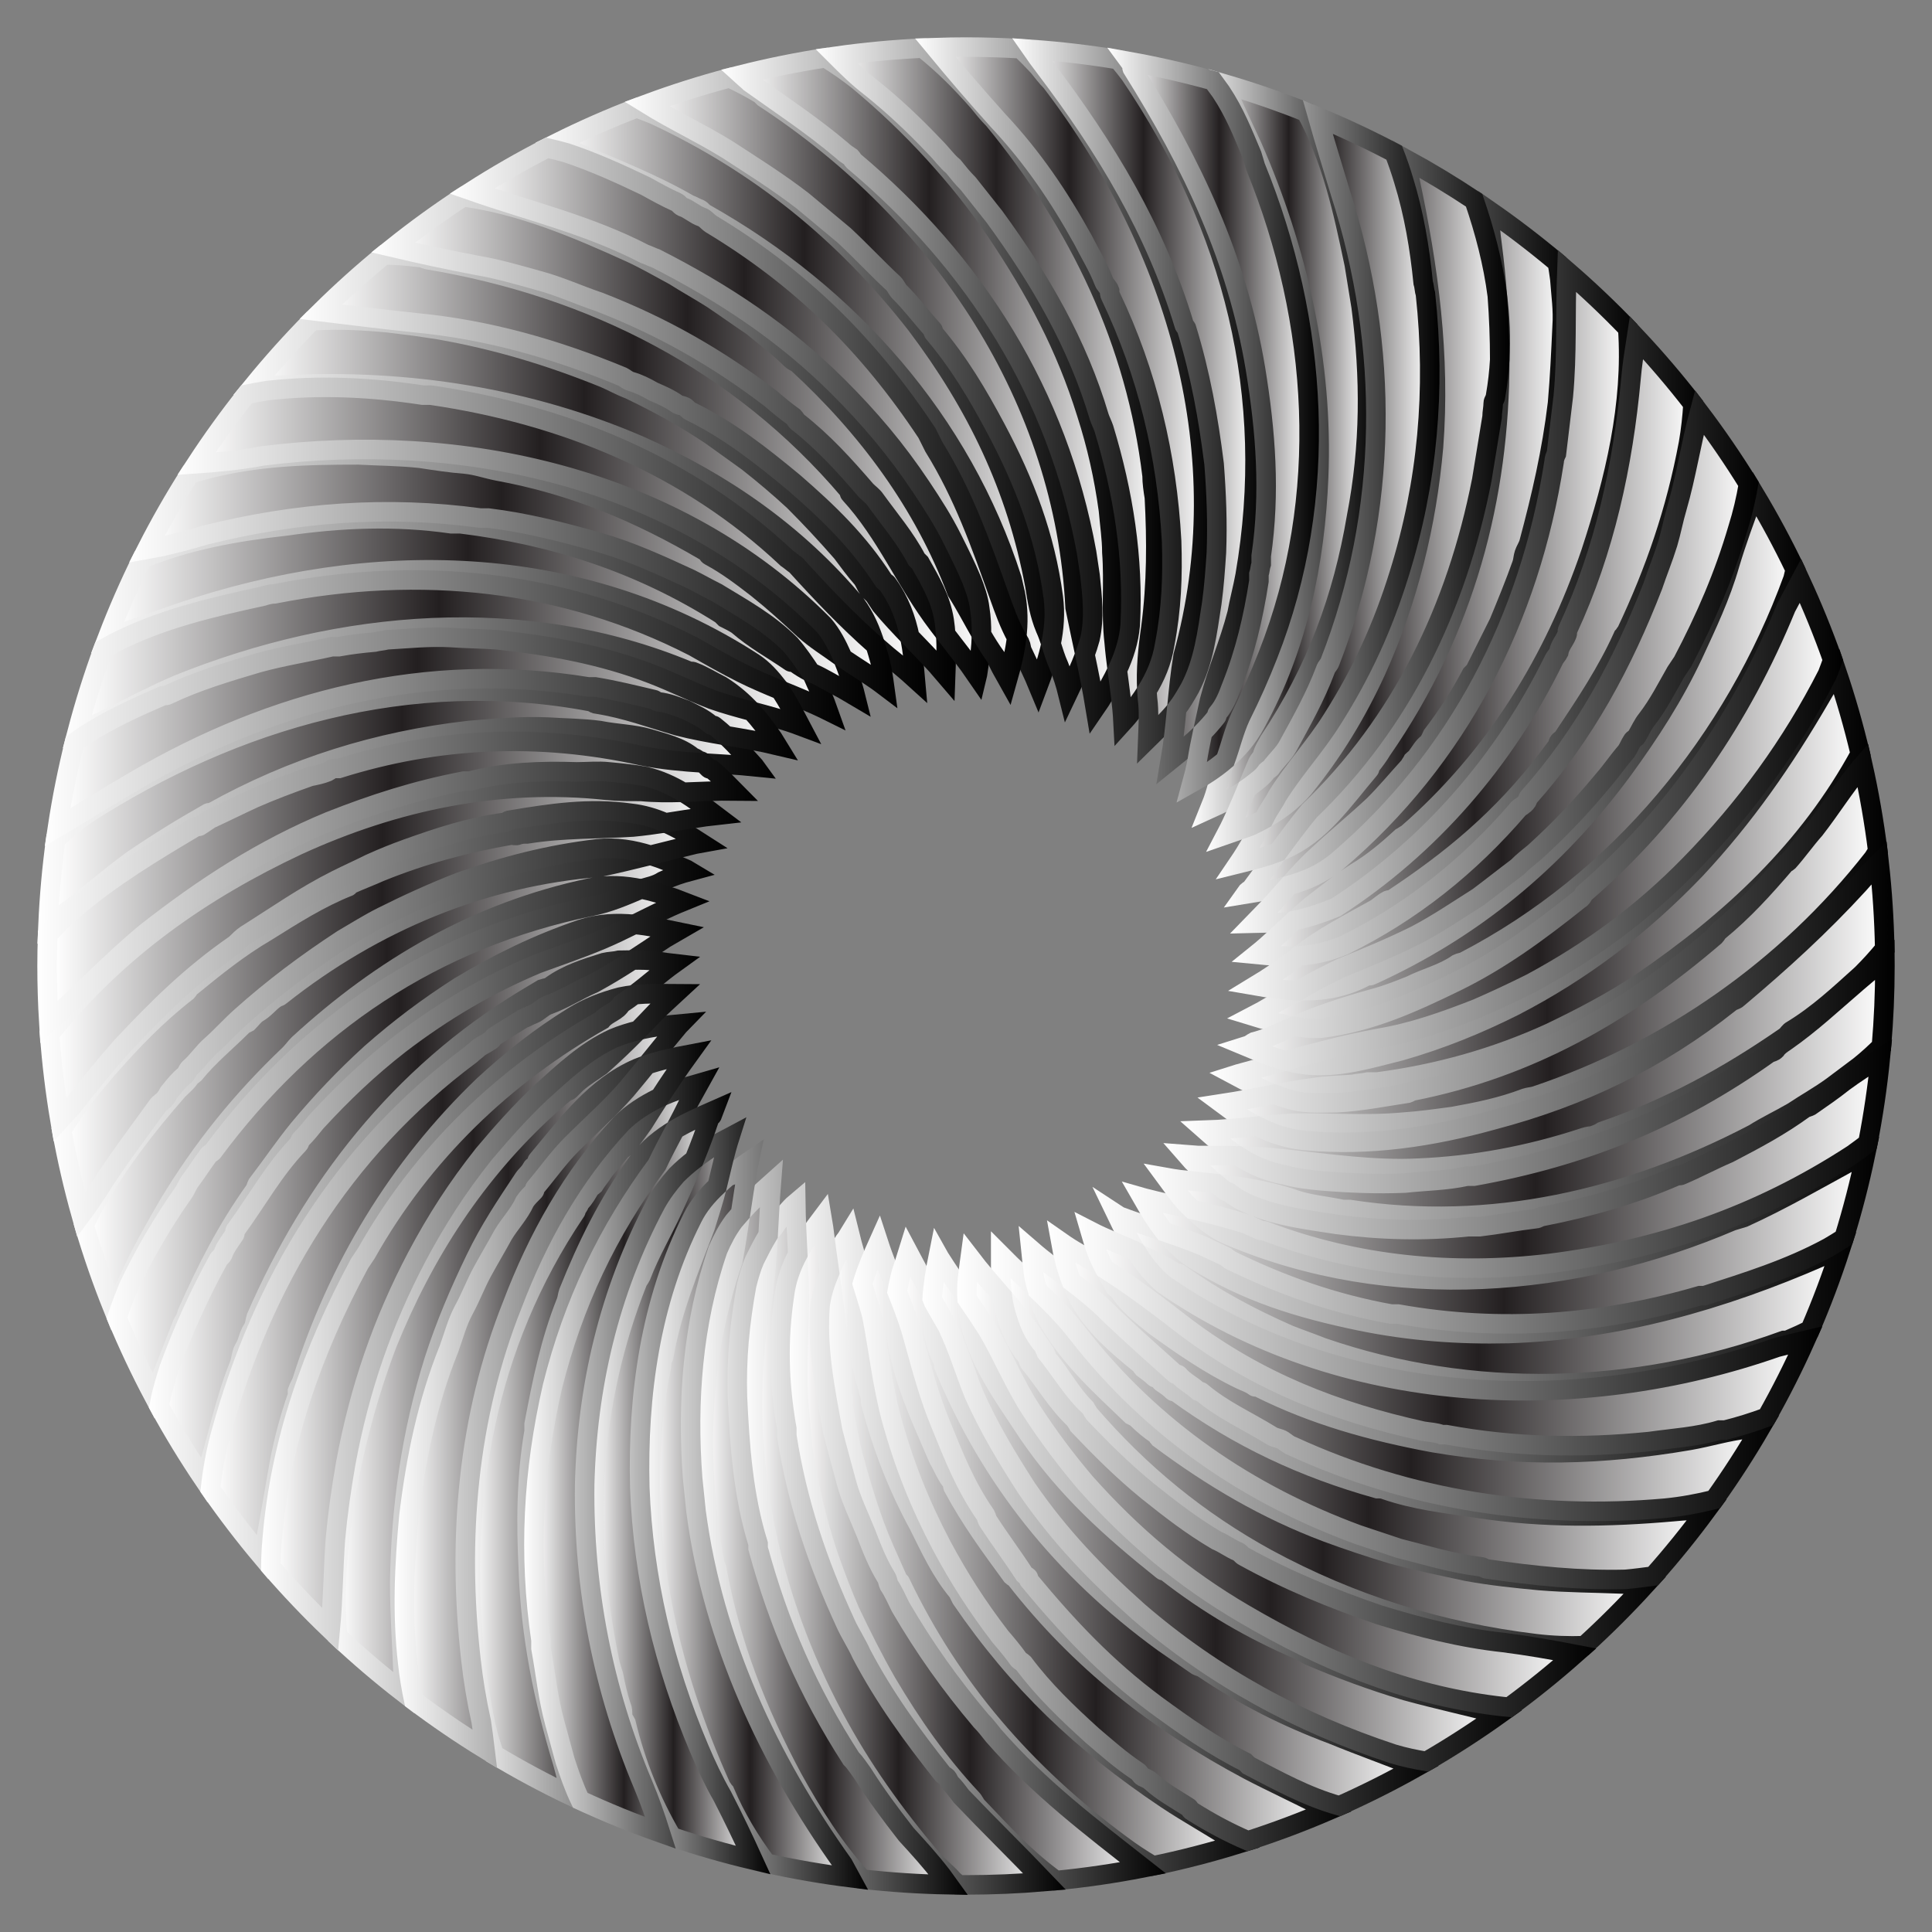<?xml version="1.0" encoding="utf-8"?>

<!DOCTYPE svg PUBLIC "-//W3C//DTD SVG 1.1//EN" "http://www.w3.org/Graphics/SVG/1.1/DTD/svg11.dtd">
<svg version="1.1" id="Layer_1" xmlns="http://www.w3.org/2000/svg" xmlns:xlink="http://www.w3.org/1999/xlink" x="0px" y="0px"
	 viewBox="0 0 1682 1682" enable-background="new 0 0 1682 1682" xml:space="preserve">
<rect x="0" y="0" width="1682" height="1682" fill="#808080" stroke="none"/>
<g>
	<linearGradient id="SVGID_1_" gradientUnits="userSpaceOnUse" x1="484.969" y1="345.515" x2="915.035" y2="345.515">
		<stop  offset="0.011" style="stop-color:#FFFFFF"/>
		<stop  offset="0.5" style="stop-color:#231F20"/>
		<stop  offset="1" style="stop-color:#FFFFFF"/>
	</linearGradient>
	<linearGradient id="SVGID_2_" gradientUnits="userSpaceOnUse" x1="466.21" y1="352.568" x2="923.814" y2="352.568">
		<stop  offset="0" style="stop-color:#FFFFFF"/>
		<stop  offset="1" style="stop-color:#000000"/>
	</linearGradient>
	<path fill="url(#SVGID_1_)" stroke="url(#SVGID_2_)" stroke-width="17" stroke-miterlimit="10" d="M890,567
		c4.46,9.731,9.577,19.79,13.819,30.111c4.553-12.063,8.634-24.192,11.216-36.625c-1.451-4.496-2.992-8.991-5.035-13.487
		c-5-12-7-24-9-37c-16-86-51-158-103-227c-63-81-138-141-228-183c-5.186-2.074-10.375-4.146-15.7-6.08
		c-23.671,9.09-46.805,19.264-69.331,30.478c4.344,2.254,8.687,4.431,13.031,6.603c35,15,69,28,102,47c3,1,6,3,9,4c2,1,3,3,5,4
		c126,71,223,181,267,318c1,4,2,9,3,13c2.531,13.074,2.565,25.614,1.09,37.996c0.926,1.683,1.893,3.351,2.91,5.004
		C889,562,889,565,890,567z"/>
	<linearGradient id="SVGID_3_" gradientUnits="userSpaceOnUse" x1="563.199" y1="335.763" x2="944.557" y2="335.763">
		<stop  offset="0.011" style="stop-color:#FFFFFF"/>
		<stop  offset="0.5" style="stop-color:#231F20"/>
		<stop  offset="1" style="stop-color:#FFFFFF"/>
	</linearGradient>
	<linearGradient id="SVGID_4_" gradientUnits="userSpaceOnUse" x1="543.928" y1="343.835" x2="953.379" y2="343.835">
		<stop  offset="0" style="stop-color:#FFFFFF"/>
		<stop  offset="1" style="stop-color:#000000"/>
	</linearGradient>
	<path fill="url(#SVGID_3_)" stroke="url(#SVGID_4_)" stroke-width="17" stroke-miterlimit="10" d="M929.626,603.79
		c5.266-11.086,10.627-22.318,14.931-34.026C941.685,556.196,938.74,542.7,936,529c-9-181-115-342-271-444c-1-1-2-2-3-3
		c-8.864-5.318-17.733-9.93-26.803-14.264c-24.48,6.498-48.499,14.126-71.998,22.828C586.638,105.066,609.408,115.482,633,130
		c23,15,44,28,66,45c12,10,24,20,36,30c15,14,28,28,43,42c2,2,3,5,5,7c11,11,19,22,29,33c1,1,0,2,1,3c22,26,38,53,54,83
		c25,47,43,94,50,147c1.809,14.017,0.749,27.419-1.965,40.487c2.099,6.504,4.008,13.009,6.965,19.513
		C925.067,587.668,927.604,595.6,929.626,603.79z"/>
	<linearGradient id="SVGID_5_" gradientUnits="userSpaceOnUse" x1="220.86" y1="434.875" x2="796.864" y2="434.875">
		<stop  offset="0.011" style="stop-color:#FFFFFF"/>
		<stop  offset="0.5" style="stop-color:#231F20"/>
		<stop  offset="1" style="stop-color:#FFFFFF"/>
	</linearGradient>
	<linearGradient id="SVGID_6_" gradientUnits="userSpaceOnUse" x1="203.216" y1="441.105" x2="807.24" y2="441.105">
		<stop  offset="0" style="stop-color:#FFFFFF"/>
		<stop  offset="1" style="stop-color:#000000"/>
	</linearGradient>
	<path fill="url(#SVGID_5_)" stroke="url(#SVGID_6_)" stroke-width="17" stroke-miterlimit="10" d="M796.864,591.143
		c-1.085-12.335-2.307-24.638-4.804-36.673c-8.504-8.824-16.947-17.735-25.06-27.47c-2-3-4-6-6-9c-2-2-3-3-5-5c-2-3-3-6-5-9
		c-7-8-12-15-18-23c-14-16-27-30-42-45c-13-12-26-23-40-34c-11-8-21-15-32-23c-24-16-46-28-71-40c-8-3-15-7-22-10
		c-47-19-93-33-144-42c-7-1-13-2-20-3c-8-1-16-2-24-3c-21-2-41-3-62-2c-1.606,0.146-3.212,0.318-4.821,0.5
		c-17.631,17.89-34.424,36.607-50.319,56.086c9.656,0.177,19.348,0.046,29.14-0.586c105-5,210,11,307,53c72,32,136,76,188,138
		c8.197,11.178,13.061,22.913,17.077,35.615c7.065,6.233,14.338,12.362,21.923,18.385
		C788.432,583.75,792.743,587.387,796.864,591.143z"/>
	<linearGradient id="SVGID_7_" gradientUnits="userSpaceOnUse" x1="645.201" y1="333.36" x2="972.746" y2="333.36">
		<stop  offset="0.011" style="stop-color:#FFFFFF"/>
		<stop  offset="0.5" style="stop-color:#231F20"/>
		<stop  offset="1" style="stop-color:#FFFFFF"/>
	</linearGradient>
	<linearGradient id="SVGID_8_" gradientUnits="userSpaceOnUse" x1="627.89" y1="340.102" x2="981.498" y2="340.102">
		<stop  offset="0" style="stop-color:#FFFFFF"/>
		<stop  offset="1" style="stop-color:#000000"/>
	</linearGradient>
	<path fill="url(#SVGID_7_)" stroke="url(#SVGID_8_)" stroke-width="17" stroke-miterlimit="10" d="M958,610
		c5.441-8.789,10.519-17.581,14.746-26.59c-1.062-8.064-2.061-16.185-2.746-24.41c-3-26,0-52-2-78c0-12-2-25-3-37c-4-29-10-56-19-84
		c-18-58-44-107-79-159c-17-25-34-46-54-68c-21-23-42-43-66-63c-9.191-7.276-18.64-13.777-28.288-19.71
		c-24.902,3.82-49.422,8.799-73.512,14.86c2.6,2.399,5.199,4.25,7.799,6.85c28,20,54,37,80,59c2,2,5,4,8,6c1,1,1,2,2,3
		c106,89,178,203,203,341c1,7,2,13,3,20c2,19,4,37,0,55c-1.275,4.674-2.785,9.252-4.443,13.765
		c3.241,15.316,6.372,30.741,9.006,46.664C954.997,614.318,956.47,612.185,958,610z"/>
	<linearGradient id="SVGID_9_" gradientUnits="userSpaceOnUse" x1="279.324" y1="404.974" x2="823.806" y2="404.974">
		<stop  offset="0.011" style="stop-color:#FFFFFF"/>
		<stop  offset="0.5" style="stop-color:#231F20"/>
		<stop  offset="1" style="stop-color:#FFFFFF"/>
	</linearGradient>
	<linearGradient id="SVGID_10_" gradientUnits="userSpaceOnUse" x1="260.852" y1="411.798" x2="832.306" y2="411.798">
		<stop  offset="0" style="stop-color:#FFFFFF"/>
		<stop  offset="1" style="stop-color:#000000"/>
	</linearGradient>
	<path fill="url(#SVGID_9_)" stroke="url(#SVGID_10_)" stroke-width="17" stroke-miterlimit="10" d="M823.329,552.237
		c-2.091-2.704-4.201-5.443-6.329-8.237c-29-38-45-79-77-114c-1-1,0-2-1-3c-95-112-223-177-367-201c-3-1-5-2-8-2
		c-9.954-1.284-19.805-1.944-29.62-2.157c-19.111,15.656-37.482,32.18-55.057,49.51c27.309,3.383,54.616,6.641,82.676,9.647
		c63,6,122,23,180,47c2,1,4,3,7,4c7,2,13,5,20,9c7,3,14,6,21,11c2,1,4,1,6,2s3,3,5,4c33,16,61,38,90,62c30,26,56,51,78,85
		c1,2,3,2,4,4c10.302,14.333,15.782,29.67,19.06,45.47c10.487,10.882,21.063,21.645,31.238,33.634
		C823.729,576.163,824.171,564.274,823.329,552.237z"/>
	<linearGradient id="SVGID_11_" gradientUnits="userSpaceOnUse" x1="342.281" y1="380.028" x2="854.456" y2="380.028">
		<stop  offset="0.011" style="stop-color:#FFFFFF"/>
		<stop  offset="0.5" style="stop-color:#231F20"/>
		<stop  offset="1" style="stop-color:#FFFFFF"/>
	</linearGradient>
	<linearGradient id="SVGID_12_" gradientUnits="userSpaceOnUse" x1="323.32" y1="386.058" x2="862.993" y2="386.058">
		<stop  offset="0" style="stop-color:#FFFFFF"/>
		<stop  offset="1" style="stop-color:#000000"/>
	</linearGradient>
	<path fill="url(#SVGID_11_)" stroke="url(#SVGID_12_)" stroke-width="17" stroke-miterlimit="10" d="M851,587
		c1.823-11.542,3.268-23.085,3.456-34.627c-7.16-12.334-13.68-25.062-21.456-37.373c-29-77-78-143-139-199c-2-1-4-2-5-3
		c-11-11-22-19-34-29c-12-8-23-16-35-24c-11-7-22-13-33-20c-13-7-25-14-38-20c-46.745-21.248-94.937-41.764-145.799-48.675
		c-21.016,13.767-41.342,28.5-60.92,44.13C365.905,221.028,389.729,226.161,415,231c18,3,35,8,53,13c19,5,36,13,54,19
		c54,21,102,48,149,84c7,6,13,11,20,16c1,1,2,3,3,4c23,18,41,38,60,60c3,3,6,5,8,8c13,18,26,33,36,52c1,1,2,2,3,3c9,16,18,31,21,50
		c0.631,4.102,1.046,8.177,1.329,12.237c9.59,12.403,18.759,24.041,27.278,36.495C850.737,588.155,850.866,587.58,851,587z"/>
	<linearGradient id="SVGID_13_" gradientUnits="userSpaceOnUse" x1="410.971" y1="360.256" x2="885.09" y2="360.256">
		<stop  offset="0.011" style="stop-color:#FFFFFF"/>
		<stop  offset="0.5" style="stop-color:#231F20"/>
		<stop  offset="1" style="stop-color:#FFFFFF"/>
	</linearGradient>
	<linearGradient id="SVGID_14_" gradientUnits="userSpaceOnUse" x1="391.648" y1="366.762" x2="893.853" y2="366.762">
		<stop  offset="0" style="stop-color:#FFFFFF"/>
		<stop  offset="1" style="stop-color:#000000"/>
	</linearGradient>
	<path fill="url(#SVGID_13_)" stroke="url(#SVGID_14_)" stroke-width="17" stroke-miterlimit="10" d="M877.189,591.732
		c3.491-12.333,6.438-24.457,7.901-36.736C878.73,543.441,874.365,531.221,870,519c-16-45-31-88-57-130c-2-4-4-8-6-12
		c-51-77-110-135-188-182c-3-2-5-5-8-6c-6-2-11-7-17-9c-2-1-3-3-5-4c-9-4-18-9-27-14c-23-11-45-21-69-29
		c-5.567-1.563-11.135-2.959-16.703-4.22c-22.41,11.499-44.204,24.027-65.325,37.516C461.234,183.846,512.833,195.99,561,221
		c3,1,7,3,10,4c59,30,112,65,159,112c27,27,50,54,72,87c10,15,19,29,27,45c6,12,12,24,17,36c3,8,6,16,7,25
		c1.177,7.458,1.577,14.915,1.456,22.373c3.891,6.702,7.968,13.29,12.544,19.627C869.652,578.482,873.432,585.051,877.189,591.732z"
		/>
	<linearGradient id="SVGID_15_" gradientUnits="userSpaceOnUse" x1="1084.316" y1="480.756" x2="1360.273" y2="480.756">
		<stop  offset="0.011" style="stop-color:#FFFFFF"/>
		<stop  offset="0.5" style="stop-color:#231F20"/>
		<stop  offset="1" style="stop-color:#FFFFFF"/>
	</linearGradient>
	<linearGradient id="SVGID_16_" gradientUnits="userSpaceOnUse" x1="1065.467" y1="478.196" x2="1368.773" y2="478.196">
		<stop  offset="0" style="stop-color:#FFFFFF"/>
		<stop  offset="1" style="stop-color:#000000"/>
	</linearGradient>
	<path fill="url(#SVGID_15_)" stroke="url(#SVGID_16_)" stroke-width="17" stroke-miterlimit="10" d="M1305.668,313.189
		c-0.012,119.178-29.926,235-102.668,339.811c-3,5-6,9-10,14c-1,1,0,2-1,3c-23,27-42,56-75,70c-1.442,0.618-2.89,1.203-4.342,1.767
		c-7.64,10.449-15.328,21.125-23.658,32.233c-1,1-2,1-3,2c-0.557,0.805-1.119,1.602-1.684,2.391
		c12.819-2.103,25.509-4.155,37.701-7.514c8.235-9.303,16.561-18.502,25.983-26.878c16-15,32-28,48-43c11-11,20-22,31-34
		c1-2,2-3,3-5c1-1,3-2,4-4c3-4,5-8,9-11c2-2,3-5,4-7c13-17,24-34,34-53c1-1,2-2,3-3c7-14,14-28,21-42c7-17,14-34,20-51c1-3,1-6,2-9
		s3-6,4-9c11-41,20-80,25-122c2-23,3-45,4-67c1-14-1-27-2-41c-0.624-4.816-1.348-9.59-2.154-14.33
		c-19.104-16.079-38.966-31.287-59.533-45.549c0.495,9.922,1.291,19.874,2.687,29.879c1.925,14.825,3.448,29.631,4.552,44.405
		C1305.909,275.706,1306.755,294.285,1305.668,313.189z"/>
	<linearGradient id="SVGID_17_" gradientUnits="userSpaceOnUse" x1="1077.93" y1="445.078" x2="1305.668" y2="445.078">
		<stop  offset="0.011" style="stop-color:#FFFFFF"/>
		<stop  offset="0.5" style="stop-color:#231F20"/>
		<stop  offset="1" style="stop-color:#FFFFFF"/>
	</linearGradient>
	<linearGradient id="SVGID_18_" gradientUnits="userSpaceOnUse" x1="1058.429" y1="443.87" x2="1314.168" y2="443.87">
		<stop  offset="0" style="stop-color:#FFFFFF"/>
		<stop  offset="1" style="stop-color:#000000"/>
	</linearGradient>
	<path fill="url(#SVGID_17_)" stroke="url(#SVGID_18_)" stroke-width="17" stroke-miterlimit="10" d="M1112.658,741.767
		c8.868-12.128,17.672-23.949,27.342-35.767c80-77,128-176,150-288c3-19,6-36,9-55c0-4,1-8,1-12c0-2,2-4,2-6
		c1.872-10.71,3.064-21.309,3.668-31.811c0.002-18.523-0.721-37.128-2.116-55.784c-3.644-28.294-10.891-55.922-20.175-83.052
		c-19.398-12.898-39.386-24.977-59.925-36.177c1.021,5.567,2.176,11.165,3.548,16.824c17,79,27,155,21,234c-6,68-22,133-50,195
		c-17,37-37,70-63,102c-10.052,11.598-21.901,20.199-34.615,27.206c-6.635,13.085-13.869,26.136-22.455,38.774
		C1089.672,749.077,1101.3,746.187,1112.658,741.767z"/>
	<linearGradient id="SVGID_19_" gradientUnits="userSpaceOnUse" x1="1053.042" y1="388.714" x2="1190.576" y2="388.714">
		<stop  offset="0.011" style="stop-color:#FFFFFF"/>
		<stop  offset="0.5" style="stop-color:#231F20"/>
		<stop  offset="1" style="stop-color:#FFFFFF"/>
	</linearGradient>
	<linearGradient id="SVGID_20_" gradientUnits="userSpaceOnUse" x1="1037.342" y1="390.493" x2="1199.076" y2="390.493">
		<stop  offset="0" style="stop-color:#FFFFFF"/>
		<stop  offset="1" style="stop-color:#000000"/>
	</linearGradient>
	<path fill="url(#SVGID_19_)" stroke="url(#SVGID_20_)" stroke-width="17" stroke-miterlimit="10" d="M1056,697
		c-1.016,2.439-1.991,4.878-2.958,7.309c11.277-5.119,22.137-10.535,32.577-17.862c3.075-7.462,6.135-14.954,9.382-22.447
		c1-2,3-4,4-6c1-5,4-9,6-13c41-62,64-124,76-195c12-62,12-121,4-183c-2-13-4-24-6-37c-10.006-47.527-19.328-90.881-41.856-132.384
		c-23.168-9.238-46.869-17.422-71.045-24.497c6.794,18.394,15.682,35.801,23.901,53.881c40,91,62,189,58,288c-3,74-18,148-55,215
		c-6.772,12.502-15.728,22.819-26.135,31.686c-0.282,0.774-0.57,1.546-0.865,2.314C1062,675,1060,686,1056,697z"/>
	<linearGradient id="SVGID_21_" gradientUnits="userSpaceOnUse" x1="728.226" y1="335.245" x2="1006.25" y2="335.245">
		<stop  offset="0.011" style="stop-color:#FFFFFF"/>
		<stop  offset="0.5" style="stop-color:#231F20"/>
		<stop  offset="1" style="stop-color:#FFFFFF"/>
	</linearGradient>
	<linearGradient id="SVGID_22_" gradientUnits="userSpaceOnUse" x1="710.168" y1="341.412" x2="1014.75" y2="341.412">
		<stop  offset="0" style="stop-color:#FFFFFF"/>
		<stop  offset="1" style="stop-color:#000000"/>
	</linearGradient>
	<path fill="url(#SVGID_21_)" stroke="url(#SVGID_22_)" stroke-width="17" stroke-miterlimit="10" d="M981,625
		c6.458-7.669,12.411-15.508,17.497-23.765c-1.045-18.562,0.827-36.501,3.503-55.235c5-38,5-75,3-113c-1-6-2-13-2-19
		c-14-116-63-219-138-310c-5-5-9-10-13-15c-15.396-17.596-30.802-33.035-48.563-47.119c-25.397,1.174-50.487,3.523-75.212,7.011
		C737.509,58.175,746.638,67.311,758,76c20,16,38,33,56,52c6,6,10,12,16,17c4,5,8,10,13,15c8,10,15,19,23,29c40,55,72,110,91,174
		c1,3,3,7,4,10c17,56,26,113,23,171c-1.163,13.955-5.381,26.893-11.254,39.41c1.995,15.161,4.211,30.122,4.985,45.2
		C978.817,627.403,979.908,626.201,981,625z"/>
	<linearGradient id="SVGID_23_" gradientUnits="userSpaceOnUse" x1="814.301" y1="342.332" x2="1047.893" y2="342.332">
		<stop  offset="0.011" style="stop-color:#FFFFFF"/>
		<stop  offset="0.5" style="stop-color:#231F20"/>
		<stop  offset="1" style="stop-color:#FFFFFF"/>
	</linearGradient>
	<linearGradient id="SVGID_24_" gradientUnits="userSpaceOnUse" x1="796.723" y1="348.64" x2="1056.393" y2="348.64">
		<stop  offset="0" style="stop-color:#FFFFFF"/>
		<stop  offset="1" style="stop-color:#000000"/>
	</linearGradient>
	<path fill="url(#SVGID_23_)" stroke="url(#SVGID_24_)" stroke-width="17" stroke-miterlimit="10" d="M999.206,643.665
		c8.01-7.897,16.16-15.505,23.794-24.665c0.502-0.602,0.987-1.222,1.47-1.843c1.527-15.514,2.991-30.925,5.53-46.157
		c48-173-4-355-115-500c-4-4-7-8-11-13c-5.017-5.424-10.13-10.602-15.329-15.588C872.898,41.485,857.006,41,841,41
		c-8.936,0-17.834,0.162-26.699,0.453C831.92,62.776,849.744,83.604,869,105c30,32,53,66,74,104c6,12,13,23,18,36c1,3,4,5,5,8
		c0,2,0,3,1,5c32,67,49,139,53,213c1,30,0,59-6,90c-2.385,14.91-7.988,28.033-15.503,40.235c0.126,2.246,0.287,4.499,0.503,6.765
		C1000.585,619.888,999.659,631.777,999.206,643.665z"/>
	<linearGradient id="SVGID_25_" gradientUnits="userSpaceOnUse" x1="898.348" y1="352.502" x2="1092.649" y2="352.502">
		<stop  offset="0.011" style="stop-color:#FFFFFF"/>
		<stop  offset="0.5" style="stop-color:#231F20"/>
		<stop  offset="1" style="stop-color:#FFFFFF"/>
	</linearGradient>
	<linearGradient id="SVGID_26_" gradientUnits="userSpaceOnUse" x1="881.258" y1="358.018" x2="1101.149" y2="358.018">
		<stop  offset="0" style="stop-color:#FFFFFF"/>
		<stop  offset="1" style="stop-color:#000000"/>
	</linearGradient>
	<path fill="url(#SVGID_25_)" stroke="url(#SVGID_26_)" stroke-width="17" stroke-miterlimit="10" d="M1046.999,637.593
		c1.911-8.948,3.956-17.878,6.001-27.593c7-27,17-49,24-76c2-11,5-22,7-33c27-156-10-303-100-436
		c-3.468-4.624-6.935-8.908-10.403-13.057c-24.717-4.123-49.82-7.102-75.249-8.903C901.983,48.283,905.81,53.553,910,59
		c53,70,96,141,121,224c0,1,2,2,2,3c12,39,19,78,24,118c2,26,3,51,2,77c-1,15-2,29-4,44c-4,26-7,51-19,74
		c-3.598,6.297-7.204,12.587-11.53,18.157c-1.463,14.864-2.996,29.821-5.572,44.808
		C1028.562,654.165,1038.108,646.543,1046.999,637.593z"/>
	<linearGradient id="SVGID_27_" gradientUnits="userSpaceOnUse" x1="983.49" y1="367.536" x2="1139.752" y2="367.536">
		<stop  offset="0.011" style="stop-color:#FFFFFF"/>
		<stop  offset="0.5" style="stop-color:#231F20"/>
		<stop  offset="1" style="stop-color:#FFFFFF"/>
	</linearGradient>
	<linearGradient id="SVGID_28_" gradientUnits="userSpaceOnUse" x1="963.958" y1="370.112" x2="1148.252" y2="370.112">
		<stop  offset="0" style="stop-color:#FFFFFF"/>
		<stop  offset="1" style="stop-color:#000000"/>
	</linearGradient>
	<path fill="url(#SVGID_27_)" stroke="url(#SVGID_28_)" stroke-width="17" stroke-miterlimit="10" d="M1037.86,681.415
		c10.428-5.817,20.234-12.256,29.005-19.729c4.499-12.337,7.489-25.454,13.135-37.686c9-18,17-36,24-54c54-137,44-290-11-425
		c-1-3-2-7-3-10c-8-19-15-37-27-55c-2.43-3.297-4.797-6.563-7.132-9.8c-23.703-6.593-47.844-12.132-72.378-16.543
		c0.576,0.781,1.12,1.562,1.51,2.343c1,1,0,3,1,4c52,83,91,165,107,261c9,55,13,108,5,163c0,2,0,5,0,7c-1,3-1,6-2,9c0,2,0,4,0,6
		c-5,32-12,62-24,92c-3,8-6,16-12,23c-1,1,0,2-1,3c-3.815,4.937-7.84,9.404-12.001,13.593c-1.827,8.553-3.533,17.122-4.999,26.407
		C1040.786,670.068,1039.401,675.803,1037.86,681.415z"/>
	<linearGradient id="SVGID_29_" gradientUnits="userSpaceOnUse" x1="1067.524" y1="414.132" x2="1244.754" y2="414.132">
		<stop  offset="0.011" style="stop-color:#FFFFFF"/>
		<stop  offset="0.5" style="stop-color:#231F20"/>
		<stop  offset="1" style="stop-color:#FFFFFF"/>
	</linearGradient>
	<linearGradient id="SVGID_30_" gradientUnits="userSpaceOnUse" x1="1050.005" y1="414.408" x2="1253.254" y2="414.408">
		<stop  offset="0" style="stop-color:#FFFFFF"/>
		<stop  offset="1" style="stop-color:#000000"/>
	</linearGradient>
	<path fill="url(#SVGID_29_)" stroke="url(#SVGID_30_)" stroke-width="17" stroke-miterlimit="10" d="M1089,719
		c3.856-1.814,7.656-3.739,11.385-5.794c0.542-1.068,1.08-2.137,1.615-3.206c3-6,7-11,10-17c15-24,33-43,48-67c26-41,44-81,58-126
		c25-80,32-161,23-244c-1-3-1-7-2-10c-3-30-8-60-17-89c-2.437-8.225-5.203-16.215-8.236-24.029
		c-21.61-11.401-43.813-21.829-66.537-31.252c6.232,22.096,13.002,43.712,19.773,66.281c43,134,42,277-9,408c-1,3-3,4-4,7
		c-9,24-21,45-33,67c-4,7-10,12-15,19c-1,1-2,1-3,2c-4,6-9,9-14,13c-1.122,0.841-2.25,1.653-3.382,2.447
		c-5.577,13.531-11.208,26.959-18.094,40.099C1074.676,724.049,1081.915,721.755,1089,719z"/>
	<linearGradient id="SVGID_31_" gradientUnits="userSpaceOnUse" x1="73.275" y1="941.909" x2="600.814" y2="941.909">
		<stop  offset="0.011" style="stop-color:#FFFFFF"/>
		<stop  offset="0.5" style="stop-color:#231F20"/>
		<stop  offset="1" style="stop-color:#FFFFFF"/>
	</linearGradient>
	<linearGradient id="SVGID_32_" gradientUnits="userSpaceOnUse" x1="64.228" y1="947.038" x2="622.195" y2="947.038">
		<stop  offset="0" style="stop-color:#FFFFFF"/>
		<stop  offset="1" style="stop-color:#000000"/>
	</linearGradient>
	<path fill="url(#SVGID_31_)" stroke="url(#SVGID_32_)" stroke-width="17" stroke-miterlimit="10" d="M600.814,758.514
		c-0.938-0.572-1.876-1.045-2.814-1.514c-10.483-4.613-20.967-9.045-31.671-12.421C551.612,748.238,537.096,751.765,522,755
		c-101,8-196,47-278,112c-1,1-3,1-4,2c-6,4-9,9-16,13c-3,2-5,5-8,8c-2,1-4,2-5,3c-14,14-29,26-42,42c-1,1-2,1-3,2c-3,5-7,8-11,12
		c-28,32-52,63-73,100c-3.139,5.829-6.027,11.711-8.725,17.636c7.253,24.719,15.669,48.94,25.182,72.603
		c5.262-8.819,10.215-17.795,14.543-27.239c10-22,21-41,33-62c30-50,64-92,106-132c3-3,5-6,8-9c73-67,155-115,254-136
		c15.549-2.99,30.025-2.044,44.284,0.909c5.937-1.939,12.81-2.971,18.716-6.909C584.871,763.296,592.745,760.67,600.814,758.514z"/>
	<linearGradient id="SVGID_33_" gradientUnits="userSpaceOnUse" x1="101.802" y1="994.601" x2="594.487" y2="994.601">
		<stop  offset="0.011" style="stop-color:#FFFFFF"/>
		<stop  offset="0.5" style="stop-color:#231F20"/>
		<stop  offset="1" style="stop-color:#FFFFFF"/>
	</linearGradient>
	<linearGradient id="SVGID_34_" gradientUnits="userSpaceOnUse" x1="92.763" y1="1000.041" x2="617.619" y2="1000.041">
		<stop  offset="0" style="stop-color:#FFFFFF"/>
		<stop  offset="1" style="stop-color:#000000"/>
	</linearGradient>
	<path fill="url(#SVGID_33_)" stroke="url(#SVGID_34_)" stroke-width="17" stroke-miterlimit="10" d="M587,782
		c-9.647-3.216-19.132-6.106-28.716-8.091c-0.094,0.031-0.19,0.06-0.284,0.091c-14,6-28,12-43,15c-137,28-247,102-330,214
		c-1,1-2,1-3,2c-6,8-11,16-17,24c-2,3-3,6-5,9c-19,27-34,53-48,82c-3.657,9.143-7.305,18.285-10.198,27.428
		c9.625,23.191,20.303,45.834,31.986,67.864c8.997-20.95,16.743-42.12,25.211-63.292c2-3,3-5,4-9c17-38,34-72,59-107c1-2,1-3,2-5
		c13-17,23-32,36-48c20-24,40-45,63-66c25-22,49-40,77-58c35-21,68-37,106-50c15.667-5.081,30.975-5.672,46.229-4.218
		c14.004-6.951,27.8-14.017,42.259-19.89C592.015,783.943,589.526,782.972,587,782z"/>
	<linearGradient id="SVGID_35_" gradientUnits="userSpaceOnUse" x1="53.743" y1="887.009" x2="610.743" y2="887.009">
		<stop  offset="0.011" style="stop-color:#FFFFFF"/>
		<stop  offset="0.5" style="stop-color:#231F20"/>
		<stop  offset="1" style="stop-color:#FFFFFF"/>
	</linearGradient>
	<linearGradient id="SVGID_36_" gradientUnits="userSpaceOnUse" x1="44.809" y1="892.104" x2="633.413" y2="892.104">
		<stop  offset="0" style="stop-color:#FFFFFF"/>
		<stop  offset="1" style="stop-color:#000000"/>
	</linearGradient>
	<path fill="url(#SVGID_35_)" stroke="url(#SVGID_36_)" stroke-width="17" stroke-miterlimit="10" d="M610.743,733.985
		c-10.415-6.701-20.636-12.903-31.444-17.627c-9.433,1.434-18.866,2.743-28.3,3.642c-31,2-61,1-92,6c-3,0-5,0-8,1c-2,1-4,0-6,0
		c-40,7-77,17-114,32c-9,4-17,7-26,11c-1,0-1,2-2,2c-25,10-47,24-71,39c-24,14-45,31-67,49c-1,1-1,2-2,3c-27,21-48,43-70,68
		c-11,13-21,25-31,40c-2.899,4.294-5.639,8.613-8.257,12.952c4.508,24.993,10.181,49.58,16.954,73.707
		c4.956-6.665,9.768-13.508,14.303-20.66c17-27,34-49,52-74c2-3,5-4,7-7c2-2,2-4,4-6c4-5,8-10,13-14c2-2,2-4,4-6c7-6,12-14,19-20
		c9-8,17-17,26-25c28-25,56-46,88-67c12-7,23-14,35-20c22-11,44-21,67-30c39-14,78-24,120-29
		c16.259-1.742,31.506,0.904,46.329,5.579c12.58-3.128,25.306-6.353,38.671-9.579C606.926,734.679,608.839,734.335,610.743,733.985z
		"/>
	<linearGradient id="SVGID_37_" gradientUnits="userSpaceOnUse" x1="43.173" y1="830.268" x2="623.266" y2="830.268">
		<stop  offset="0.011" style="stop-color:#FFFFFF"/>
		<stop  offset="0.5" style="stop-color:#231F20"/>
		<stop  offset="1" style="stop-color:#FFFFFF"/>
	</linearGradient>
	<linearGradient id="SVGID_38_" gradientUnits="userSpaceOnUse" x1="34.451" y1="835.255" x2="645.402" y2="835.255">
		<stop  offset="0" style="stop-color:#FFFFFF"/>
		<stop  offset="1" style="stop-color:#000000"/>
	</linearGradient>
	<path fill="url(#SVGID_37_)" stroke="url(#SVGID_38_)" stroke-width="17" stroke-miterlimit="10" d="M623.266,709.886
		c-9.514-7.202-18.748-14.206-28.664-20.15C582.361,690.118,570.18,690.179,558,689c-10,0-20,0-30-1c-93-10-184,9-269,48
		c-83,39-156,90-214,162c-0.62,0.753-1.223,1.506-1.827,2.258c1.854,25.316,4.886,50.305,9.041,74.912
		c3.934-4.257,7.861-8.625,11.786-13.17c14-18,27-34,42-51c31-33,60-62,99-89c3-3,6-6,9-8c27-17,51-34,79-48c10-5,19-9,29-14
		c11-5,21-9,32-13c28-10,55-19,85-23c2,0,3-2,5-2c36-6,69-11,105-6c10.903,1.211,20.827,4.218,30.3,8.358
		c11.567-1.758,23.134-3.706,34.7-5.358C617.089,710.614,620.178,710.229,623.266,709.886z"/>
	<linearGradient id="SVGID_39_" gradientUnits="userSpaceOnUse" x1="138.558" y1="1046.831" x2="589.259" y2="1046.831">
		<stop  offset="0.011" style="stop-color:#FFFFFF"/>
		<stop  offset="0.5" style="stop-color:#231F20"/>
		<stop  offset="1" style="stop-color:#FFFFFF"/>
	</linearGradient>
	<linearGradient id="SVGID_40_" gradientUnits="userSpaceOnUse" x1="129.601" y1="1052.082" x2="612.781" y2="1052.082">
		<stop  offset="0" style="stop-color:#FFFFFF"/>
		<stop  offset="1" style="stop-color:#000000"/>
	</linearGradient>
	<path fill="url(#SVGID_39_)" stroke="url(#SVGID_40_)" stroke-width="17" stroke-miterlimit="10" d="M589.259,811.039
		c-12.414-2.574-24.705-5.082-37.03-6.257c-9.234,4.583-18.56,9.115-28.229,13.218c-19,8-37,14-56,21c-43,18-82,41-120,70
		c-27,21-50,43-73,68c-4,5-8,10-13,15c-1,1-1,3-2,4c-22,23-36,49-55,75c-1,1,0,3-1,4c-4,6-8,11-10,17c-1,2-3,3-4,5
		c-17,31-31,62-43,95c-3,10-6,19-8,30c-0.153,0.716-0.293,1.431-0.442,2.147c12.156,22.238,25.332,43.839,39.474,64.733
		c10.689-33.067,16.782-66.916,29.967-99.88c2-5,2-10,4-14c4-6,4-12,8-18c2-3,2-7,3-10c49-113,125-211,234-277c5-3,10-6,15-9
		c3-1,6-1,8-3c14-10,30-15,46-20c4-1,9-1,13-2c3.856,0,7.713-0.122,11.613-0.195C559.977,829.75,569.275,823.484,579,817
		C582.514,814.992,585.902,812.984,589.259,811.039z"/>
	<linearGradient id="SVGID_41_" gradientUnits="userSpaceOnUse" x1="183.233" y1="1095.743" x2="586.75" y2="1095.743">
		<stop  offset="0.011" style="stop-color:#FFFFFF"/>
		<stop  offset="0.5" style="stop-color:#231F20"/>
		<stop  offset="1" style="stop-color:#FFFFFF"/>
	</linearGradient>
	<linearGradient id="SVGID_42_" gradientUnits="userSpaceOnUse" x1="174.45" y1="1101.033" x2="609.523" y2="1101.033">
		<stop  offset="0" style="stop-color:#FFFFFF"/>
		<stop  offset="1" style="stop-color:#000000"/>
	</linearGradient>
	<path fill="url(#SVGID_41_)" stroke="url(#SVGID_42_)" stroke-width="17" stroke-miterlimit="10" d="M573,837
		c-7.793-1.299-15.164-1.331-22.387-1.195C539.757,842.824,528.811,849.557,517,856c-14,6-26,14-40,19c-5,2-8,6-13,8c-3,1-6,3-9,4
		c-8,5-16,10-24,15c-2,1-2,3-4,4c-3,2-7,4-10,6c-2,2-5,4-7,6c-113,84-182,199-218,331c-4.337,15.819-7.106,31.637-8.767,47.473
		c14.202,20.471,29.34,40.242,45.343,59.262c5.168-26.552,9.618-53.102,14.424-80.734c4-21,9-40,16-60c0-1,0-3,0-4c1-3,3-6,4-9
		c31-98,83-185,158-257c25-23,49-42,78-60c13-8,26-13,41-17c4.128-0.885,8.19-1.503,12.207-1.94
		c11.669-8.818,22.69-18.609,34.544-27.152C582.167,838.381,577.583,837.764,573,837z"/>
	<linearGradient id="SVGID_43_" gradientUnits="userSpaceOnUse" x1="41.809" y1="703.376" x2="657.4" y2="703.376">
		<stop  offset="0.011" style="stop-color:#FFFFFF"/>
		<stop  offset="0.5" style="stop-color:#231F20"/>
		<stop  offset="1" style="stop-color:#FFFFFF"/>
	</linearGradient>
	<linearGradient id="SVGID_44_" gradientUnits="userSpaceOnUse" x1="32.564" y1="707.453" x2="676.413" y2="707.453">
		<stop  offset="0" style="stop-color:#FFFFFF"/>
		<stop  offset="1" style="stop-color:#000000"/>
	</linearGradient>
	<path fill="url(#SVGID_43_)" stroke="url(#SVGID_44_)" stroke-width="17" stroke-miterlimit="10" d="M657,667
		c-8.246-8.995-15.929-17.99-25.157-26.564C617.895,638.06,603.948,635.587,590,632c-24-7-45-15-70-19c-2,0-3-1-5-2
		c-158-30-311,15-440,98c-9.246,6.885-18.022,14.124-26.445,21.667c-3.375,24.466-5.636,49.286-6.746,74.406
		C48.856,800.237,55.88,795.263,63,790c18-14,33-27,52-41c22-15,43-28,66-41c1-1,3,0,4-1c70-39,144-62,223-71c23-2,46-4,69-3
		c15,1,30,1,45,3c15,3,29,3,43,7c13,4,27,7,38,16c2,1,3,1,5,3c1,1,2,0,3,1c0.412,0.412,0.824,0.824,1.236,1.236
		c14.927,0.967,29.872,1.701,45.164,3.275C657.267,667.341,657.133,667.169,657,667z"/>
	<linearGradient id="SVGID_45_" gradientUnits="userSpaceOnUse" x1="93.588" y1="535.322" x2="721.108" y2="535.322">
		<stop  offset="0.011" style="stop-color:#FFFFFF"/>
		<stop  offset="0.5" style="stop-color:#231F20"/>
		<stop  offset="1" style="stop-color:#FFFFFF"/>
	</linearGradient>
	<linearGradient id="SVGID_46_" gradientUnits="userSpaceOnUse" x1="79.27" y1="539.53" x2="736.068" y2="539.53">
		<stop  offset="0" style="stop-color:#FFFFFF"/>
		<stop  offset="1" style="stop-color:#000000"/>
	</linearGradient>
	<path fill="url(#SVGID_45_)" stroke="url(#SVGID_46_)" stroke-width="17" stroke-miterlimit="10" d="M716,606c0-1-2-1-2-2
		c-1-2-1-4-2-6c-2-4-3-7-5-11c-0.356-0.534-0.713-1.067-1.069-1.601c-0.312-0.129-0.617-0.273-0.931-0.399c-4-2-9-5-13-8
		c-1-1-3,0-4-1c-16-11-31-19-46-32c-3-2-7-4-11-6c-1-1-2-2-3-3c-71-45-146-69-227-79c-3,0-5,0-8,0c-49-7-96-5-145,2
		c-42.967,4.774-85.019,12.29-124.422,28.628c-11.024,22.275-21.039,45.138-29.99,68.528c21.596-7.074,42.86-14.612,64.412-22.155
		c163-55,345-55,498,44c9,6,15,13,22,22c0.395,0.577,0.768,1.151,1.152,1.726c14.108,5.807,28.192,11.439,41.957,18.273
		C719.497,614.418,717.88,609.968,716,606z"/>
	<linearGradient id="SVGID_47_" gradientUnits="userSpaceOnUse" x1="41" y1="767.735" x2="639.26" y2="767.735">
		<stop  offset="0.011" style="stop-color:#FFFFFF"/>
		<stop  offset="0.5" style="stop-color:#231F20"/>
		<stop  offset="1" style="stop-color:#FFFFFF"/>
	</linearGradient>
	<linearGradient id="SVGID_48_" gradientUnits="userSpaceOnUse" x1="32.5" y1="772.542" x2="659.883" y2="772.542">
		<stop  offset="0" style="stop-color:#FFFFFF"/>
		<stop  offset="1" style="stop-color:#000000"/>
	</linearGradient>
	<path fill="url(#SVGID_47_)" stroke="url(#SVGID_48_)" stroke-width="17" stroke-miterlimit="10" d="M639.26,688.544
		c-6.222-6.289-12.325-12.833-19.26-18.544c-1-1-2,0-3-1c-1.588-1.588-3.176-3.176-4.764-4.764
		c-17.579-1.139-35.14-2.617-53.236-6.236c-90-20-178-16-264,11c-1,0-3,0-4,0c-2,0-4,2-6,3c-5,2-10,3-15,4c-17,6-33,12-49,19
		c-13,6-25,12-38,18c-3,2-6,4-9,6c-1,1-3,0-4,1c-37,22-72,43-105,71c-8.453,7.362-16.22,15.033-23.537,22.99
		C41.165,822.958,41,831.96,41,841c0,16.47,0.509,32.82,1.49,49.043C71.107,864.284,96.374,837.376,127,812c51-40,102-73,160-97
		c38-15,75-27,117-35c2,0,3,0,5,0c31-8,62-9,93-8c9,0,19-1,28,0c11,1,21,2,32,4c12.185,2.954,22.732,7.82,32.602,13.736
		C609.364,689.276,624.215,688.354,639.26,688.544z"/>
	<linearGradient id="SVGID_49_" gradientUnits="userSpaceOnUse" x1="127.748" y1="501.173" x2="744.878" y2="501.173">
		<stop  offset="0.011" style="stop-color:#FFFFFF"/>
		<stop  offset="0.5" style="stop-color:#231F20"/>
		<stop  offset="1" style="stop-color:#FFFFFF"/>
	</linearGradient>
	<linearGradient id="SVGID_50_" gradientUnits="userSpaceOnUse" x1="112.43" y1="505.769" x2="758.007" y2="505.769">
		<stop  offset="0" style="stop-color:#FFFFFF"/>
		<stop  offset="1" style="stop-color:#000000"/>
	</linearGradient>
	<path fill="url(#SVGID_49_)" stroke="url(#SVGID_50_)" stroke-width="17" stroke-miterlimit="10" d="M744.878,606.345
		c-2.843-11.501-6.691-22.246-11.135-33.46c-0.916-0.623-1.83-1.25-2.743-1.885c-11-8-21-14-31-23c-14-13-26-24-41-36
		c-13-10-26-20-41-28c-2-1-2-3-4-4c-58-34-115-58-181-70c-10-2-18-5-28-6c-13-1-26-3-39-5c-18-2-36-2-54-3c-45,0-89,1-134,13
		c-4.308,1.138-8.558,2.363-12.766,3.651c-13.489,21.235-26.007,43.146-37.486,65.676c4.067-0.719,8.15-1.488,12.252-2.327
		c13-3,25-6,38-10c80-20,159-26,240-15c2,0,5,0,7,0c33,4,64,12,96,21c28,8,54,20,80,32c8,4,15,8,23,12c23,14,45,26,64,45
		c6.585,7.525,12.284,15.936,17.931,24.399c9.627,3.993,18.383,9.758,28.069,14.601
		C737.722,602.171,741.348,604.247,744.878,606.345z"/>
	<linearGradient id="SVGID_51_" gradientUnits="userSpaceOnUse" x1="67.203" y1="571.059" x2="697.058" y2="571.059">
		<stop  offset="0.011" style="stop-color:#FFFFFF"/>
		<stop  offset="0.5" style="stop-color:#231F20"/>
		<stop  offset="1" style="stop-color:#FFFFFF"/>
	</linearGradient>
	<linearGradient id="SVGID_52_" gradientUnits="userSpaceOnUse" x1="54.676" y1="573.927" x2="714.981" y2="573.927">
		<stop  offset="0" style="stop-color:#FFFFFF"/>
		<stop  offset="1" style="stop-color:#000000"/>
	</linearGradient>
	<path fill="url(#SVGID_51_)" stroke="url(#SVGID_52_)" stroke-width="17" stroke-miterlimit="10" d="M679.152,600.726
		C668.065,596.163,656.966,591.483,646,586c-14-7-28-15-42-23c-113-58-238-71-365-46c-3,0-7,1-10,2c-46,10-89,20-130,41
		c-3.076,1.611-6.097,3.271-9.091,4.955c-8.671,23.584-16.253,47.693-22.706,72.26C76.517,633.448,85.798,629.462,95,625
		c20-10,39-20,60-29c141-57,302-71,444-12c2,1,3,0,5,1c8,3,16,8,24,12c10.264,6.482,18.769,13.849,26.477,22.24
		c14.28,3.834,28.583,7.612,42.581,12.858C691.583,621.702,686.251,611.36,679.152,600.726z"/>
	<linearGradient id="SVGID_53_" gradientUnits="userSpaceOnUse" x1="50.052" y1="637.513" x2="676.789" y2="637.513">
		<stop  offset="0.011" style="stop-color:#FFFFFF"/>
		<stop  offset="0.5" style="stop-color:#231F20"/>
		<stop  offset="1" style="stop-color:#FFFFFF"/>
	</linearGradient>
	<linearGradient id="SVGID_54_" gradientUnits="userSpaceOnUse" x1="38.974" y1="641.463" x2="694.707" y2="641.463">
		<stop  offset="0" style="stop-color:#FFFFFF"/>
		<stop  offset="1" style="stop-color:#000000"/>
	</linearGradient>
	<path fill="url(#SVGID_53_)" stroke="url(#SVGID_54_)" stroke-width="17" stroke-miterlimit="10" d="M673,643
		c-5.978-8.736-11.963-16.618-18.523-23.76c-11.565-3.105-23.115-6.248-34.477-10.24c-18-7-34-15-52-22c-44-17-89-25-135-30
		c-14-1-27-1-41-2c-18-1-37,1-55,2c-4,1-7,1-11,2c-11,1-20,2-31,4c-2,0-4,0-6,0c-22,5-42,8-64,14c-27,8-54,16-79,28c-2,1-3,0-5,1
		c-23,10-45,20-67,34c-3.109,2.117-6.157,4.261-9.158,6.429c-6.049,24.206-11.003,48.846-14.79,73.869
		C72.833,706.865,93.717,693.433,117,680c121-71,255-105,395-82c2,0,4,0,6,0c18,3,34,7,51,11c1,0,3,2,4,2c9,1,16,4,24,7
		c8,4,15,7,22,13c1,1,2,0,3,1c3.506,2.754,6.76,5.572,9.843,8.436c14.982,2.552,29.964,5.004,44.946,8.583
		C675.563,647.012,674.337,645.006,673,643z"/>
	<linearGradient id="SVGID_55_" gradientUnits="userSpaceOnUse" x1="170.969" y1="467.313" x2="770.034" y2="467.313">
		<stop  offset="0.011" style="stop-color:#FFFFFF"/>
		<stop  offset="0.5" style="stop-color:#231F20"/>
		<stop  offset="1" style="stop-color:#FFFFFF"/>
	</linearGradient>
	<linearGradient id="SVGID_56_" gradientUnits="userSpaceOnUse" x1="154.512" y1="472.666" x2="781.265" y2="472.666">
		<stop  offset="0" style="stop-color:#FFFFFF"/>
		<stop  offset="1" style="stop-color:#000000"/>
	</linearGradient>
	<path fill="url(#SVGID_55_)" stroke="url(#SVGID_56_)" stroke-width="17" stroke-miterlimit="10" d="M766,575
		c-1.274-4.586-2.549-9.042-3.923-13.385C737.471,539.906,715.531,516.862,693,492c-3-2-5-4-8-6c-86-81-194-125-310-142
		c-2,0-5,0-7,0c-46-7-90-9-135-4c-6.299,0.995-12.37,2.11-18.375,3.324c-15.457,19.428-30.03,39.588-43.656,60.425
		c19.128-1.297,38.16-3.136,57.031-6.749c173-22,361,18,489,147c7,8,12,18,16,27c0.253,0.633,0.494,1.255,0.743,1.885
		c12.309,8.381,24.809,15.798,36.291,24.519C769.01,589.977,767.971,582.489,766,575z"/>
	<linearGradient id="SVGID_57_" gradientUnits="userSpaceOnUse" x1="292.505" y1="1182.669" x2="592.62" y2="1182.669">
		<stop  offset="0.011" style="stop-color:#FFFFFF"/>
		<stop  offset="0.5" style="stop-color:#231F20"/>
		<stop  offset="1" style="stop-color:#FFFFFF"/>
	</linearGradient>
	<linearGradient id="SVGID_58_" gradientUnits="userSpaceOnUse" x1="284.005" y1="1186.228" x2="614.702" y2="1186.228">
		<stop  offset="0" style="stop-color:#FFFFFF"/>
		<stop  offset="1" style="stop-color:#000000"/>
	</linearGradient>
	<path fill="url(#SVGID_57_)" stroke="url(#SVGID_58_)" stroke-width="17" stroke-miterlimit="10" d="M592.62,891.351
		c-12.588,1.161-24.934,2.74-37.037,5.676C545.018,907.755,534.464,917.885,523,928c-7,5-14,9-21,15c-2,2-4,4-6,6c-1,1-3,1-4,2
		c-5,4-9,8-14,12c-64,58-109,128-141,207c-17,45-29,90-37,138c-6.242,39.53-9.591,78.098-6.058,116.706
		c18.468,17.316,37.759,33.763,57.807,49.281c-0.132-5.022-0.366-10.023-0.748-14.987c-1-27-3-54-3-81c1-66,10-130,30-194
		c10-31,22-59,36-88c12-25,26-46,42-70c2-3,5-5,7-9c1-2,3-2,4-4c1-1,0-2,1-3c26-31,50-64,87-80c2.704-1.081,5.408-2.065,8.114-2.979
		C572.269,915.751,581.265,904.56,591,893C591.542,892.458,592.082,891.907,592.62,891.351z"/>
	<linearGradient id="SVGID_59_" gradientUnits="userSpaceOnUse" x1="722.212" y1="1349.19" x2="1077.861" y2="1349.19">
		<stop  offset="0.011" style="stop-color:#FFFFFF"/>
		<stop  offset="0.5" style="stop-color:#231F20"/>
		<stop  offset="1" style="stop-color:#FFFFFF"/>
	</linearGradient>
	<linearGradient id="SVGID_60_" gradientUnits="userSpaceOnUse" x1="713.471" y1="1342.734" x2="1096.63" y2="1342.734">
		<stop  offset="0" style="stop-color:#FFFFFF"/>
		<stop  offset="1" style="stop-color:#000000"/>
	</linearGradient>
	<path fill="url(#SVGID_59_)" stroke="url(#SVGID_60_)" stroke-width="17" stroke-miterlimit="10" d="M750,1111
		c-3.492-12.471-7.481-24.693-10.479-37.039c-0.824,1.348-1.665,2.693-2.521,4.039c-5,6-7,13-10,19
		c-1.692,3.666-3.3,7.253-4.788,10.827c3.773,26.925,7.432,53.359,8.788,81.173c0,4,0,8,1,12c0,2,0,5,0,7c1,3,1,6,2,9c0,2,0,4,0,6
		c2,14,5,28,8,42c8,29,16,57,28,84c4,9,8,18,12,27c0,1,2,1,2,2c44,92,108,166,192,228c9.097,6.823,18.339,12.924,27.778,18.419
		c25.146-5.198,49.861-11.573,74.083-19.071c-0.622-0.45-1.235-0.897-1.861-1.348c-21-14-40-24-61-38c-73-49-128-101-178-174
		c-1-2-2-4-3-6c-15-18-24-38-34-58c-19-35-32-69-42-107c0-1,0-3,0-4c-7-23-12-46-12-69c0-9.779,1.92-20.509,4.81-30.33
		c-0.27-0.886-0.54-1.77-0.81-2.67C750,1114,750,1112,750,1111z"/>
	<linearGradient id="SVGID_61_" gradientUnits="userSpaceOnUse" x1="750.81" y1="1342.216" x2="1157.023" y2="1342.216">
		<stop  offset="0.011" style="stop-color:#FFFFFF"/>
		<stop  offset="0.5" style="stop-color:#231F20"/>
		<stop  offset="1" style="stop-color:#FFFFFF"/>
	</linearGradient>
	<linearGradient id="SVGID_62_" gradientUnits="userSpaceOnUse" x1="741.937" y1="1334.971" x2="1176.651" y2="1334.971">
		<stop  offset="0" style="stop-color:#FFFFFF"/>
		<stop  offset="1" style="stop-color:#000000"/>
	</linearGradient>
	<path fill="url(#SVGID_61_)" stroke="url(#SVGID_62_)" stroke-width="17" stroke-miterlimit="10" d="M751,1117
		c-0.066,0.221-0.125,0.448-0.19,0.67c2.73,8.958,5.46,17.32,8.19,27.33c6,31,9,60,17,90c11,40,25,75,44,111c15,28,31,53,51,79
		c6,7,11,13,16,20c1,1,3,2,4,3c18,24,38,43,60,63c13,11,24,21,39,31c2,1,3,4,5,5s5,2,7,4c10,9,21,15,32,22c2,1,2,3,4,4
		c16.214,10.208,32.071,18.604,48.429,25.639c24.049-7.744,47.598-16.599,70.593-26.497c-2.649-1.408-5.32-2.791-8.022-4.142
		c-21-11-41-20-62-31c-79-42-147-95-203-167c-1-1-2-1-3-2c-19-26-36-49-51-77c-1-1,0-3-1-4c-1-2-3-4-4-6c-3-5-5-10-8-15
		c-18-42-38-83-38-129c0.472-5.663,1.175-11.098,2.092-16.421c-5.682-14.219-11.566-28.229-16.302-42.787
		C759.673,1093.17,754.75,1104.499,751,1117z"/>
	<linearGradient id="SVGID_63_" gradientUnits="userSpaceOnUse" x1="694.529" y1="1348.775" x2="995.11" y2="1348.775">
		<stop  offset="0.011" style="stop-color:#FFFFFF"/>
		<stop  offset="0.5" style="stop-color:#231F20"/>
		<stop  offset="1" style="stop-color:#FFFFFF"/>
	</linearGradient>
	<linearGradient id="SVGID_64_" gradientUnits="userSpaceOnUse" x1="685.93" y1="1342.707" x2="1014.974" y2="1342.707">
		<stop  offset="0" style="stop-color:#FFFFFF"/>
		<stop  offset="1" style="stop-color:#000000"/>
	</linearGradient>
	<path fill="url(#SVGID_63_)" stroke="url(#SVGID_64_)" stroke-width="17" stroke-miterlimit="10" d="M715.594,1060.35
		c-7.842,10.385-15.238,20.711-21.065,31.727c0.169,3.626,0.331,7.264,0.471,10.924c3,42-3,84,1,126c1,11,2,22,3,33
		c5,32,12,62,22,92c6,17,12,33,19,49c10,21,20,41,32,62c22,37,45,70,74,101c2,2,3,5,5,7c21,22,39,42,64,61
		c1.438,1.118,2.878,2.172,4.32,3.2c25.637-2.491,50.92-6.19,75.79-11.043C949.747,1590.558,904.578,1556.37,865,1511
		c-4-5-7-9-11-13c-27-32-49-63-70-99c-3-6-6-13-10-19c-1-2-1-4-2-6c-8-13-13-26-18-39c-6-15-13-29-17-44s-8-29-12-45
		c-7-38-14-73-11-110c1.436-10.052,4.423-19.073,8.212-28.173c-1.789-12.766-3.604-25.641-5.212-38.827
		C716.583,1066.217,716.088,1063.316,715.594,1060.35z"/>
	<linearGradient id="SVGID_65_" gradientUnits="userSpaceOnUse" x1="655.183" y1="1344.099" x2="909.389" y2="1344.099">
		<stop  offset="0.011" style="stop-color:#FFFFFF"/>
		<stop  offset="0.5" style="stop-color:#231F20"/>
		<stop  offset="1" style="stop-color:#FFFFFF"/>
	</linearGradient>
	<linearGradient id="SVGID_66_" gradientUnits="userSpaceOnUse" x1="646.683" y1="1339.298" x2="927.797" y2="1339.298">
		<stop  offset="0" style="stop-color:#FFFFFF"/>
		<stop  offset="1" style="stop-color:#000000"/>
	</linearGradient>
	<path fill="url(#SVGID_65_)" stroke="url(#SVGID_66_)" stroke-width="17" stroke-miterlimit="10" d="M677,1064c-2,3-4,6-7,9
		c-0.431,0.69-0.846,1.38-1.262,2.07c-1.558,27.87-3.525,55.593-9.738,82.93c-14,116,11,232,67,337c24,45,52,84,85,123
		c6,7,13,12,19,19c1.561,1.338,3.115,2.654,4.667,3.96c2.11,0.016,4.219,0.04,6.333,0.04c23.038,0,45.845-0.988,68.389-2.896
		C885.71,1613.302,861.357,1589.575,837,1564c-3-4-6-8-9-11c-2-2-2-4-4-6c-1-1-2-1-3-2c-27-34-51-67-71-105c-4-9-10-18-14-27
		c-24-52-42-105-51-163c0-2,0-4,0-6c-7-40-8-77-2-117c1.647-12.766,5.842-24.173,11.529-34.924
		c-0.703-15.071-1.55-29.899-1.752-44.878C686.904,1052.159,682.923,1058.077,677,1064z"/>
	<linearGradient id="SVGID_67_" gradientUnits="userSpaceOnUse" x1="781.092" y1="1331.041" x2="1233.102" y2="1331.041">
		<stop  offset="0.011" style="stop-color:#FFFFFF"/>
		<stop  offset="0.5" style="stop-color:#231F20"/>
		<stop  offset="1" style="stop-color:#FFFFFF"/>
	</linearGradient>
	<linearGradient id="SVGID_68_" gradientUnits="userSpaceOnUse" x1="772.308" y1="1324.554" x2="1252.612" y2="1324.554">
		<stop  offset="0" style="stop-color:#FFFFFF"/>
		<stop  offset="1" style="stop-color:#000000"/>
	</linearGradient>
	<path fill="url(#SVGID_67_)" stroke="url(#SVGID_68_)" stroke-width="17" stroke-miterlimit="10" d="M790.553,1089.906
		c-1.782,5.767-3.666,11.433-5.553,17.094c-1.584,5.809-2.882,11.623-3.908,17.579c5.603,14.023,11.007,28.252,14.908,43.421
		c7,25,13,48,23,72c11,27,21,53,39,79c1,2,1,3,2,5c11,17,21,30,32,47c1,1,2,1,3,2s0,2,1,3c34,41,67,76,110,108c26,19,50,36,78,50
		c1,1,2,2,3,3c26.115,13.541,50.372,27.065,79.078,35.177c22.93-10.21,45.292-21.464,67.023-33.707
		c-23.964-9.754-48.33-18.307-73.102-28.47c-40-15-76-33-113-58c-2-1-3-1-5-2c-10-7-19-13-29-20c-88-64-151-143-191-240
		c-1-2,0-3-1-5c-8.599-17.676-10.572-36.037-9.423-54.646c-0.923-2.182-1.948-4.466-2.577-6.354
		C802.526,1112.902,796.898,1101.794,790.553,1089.906z"/>
	<linearGradient id="SVGID_69_" gradientUnits="userSpaceOnUse" x1="871.249" y1="1262.765" x2="1432.151" y2="1262.765">
		<stop  offset="0.011" style="stop-color:#FFFFFF"/>
		<stop  offset="0.5" style="stop-color:#231F20"/>
		<stop  offset="1" style="stop-color:#FFFFFF"/>
	</linearGradient>
	<linearGradient id="SVGID_70_" gradientUnits="userSpaceOnUse" x1="862.718" y1="1256.681" x2="1450.358" y2="1256.681">
		<stop  offset="0" style="stop-color:#FFFFFF"/>
		<stop  offset="1" style="stop-color:#000000"/>
	</linearGradient>
	<path fill="url(#SVGID_69_)" stroke="url(#SVGID_70_)" stroke-width="17" stroke-miterlimit="10" d="M871.255,1092.616
		c0.021,12.028-0.249,23.895,1.336,35.869c3.816,4.423,7.635,8.901,11.409,13.515c10,12,17,23,26,36c1,2,1,4,2,5c12,14,20,30,33,43
		c1,2,2,3,3,5c45,52,95,93,155,126c74,40,151,64,234,74c14.323,1.736,28.41,2.198,42.354,1.759
		c18.405-16.754,36.023-34.358,52.797-52.744c-6.725-0.433-13.439-0.783-20.151-1.014c-24-1-48-1-72-3c-21-2-41-4-63-8
		c-23-5-43-9-65-15c-20-6-38-12-57-19c-53-20-99-47-146-82c-1-1-1-2-2-3c-6-4-12-9-17-14c-1-1-3-2-5-3c-26-25-52-48-71-80
		c-4-7-7-14-9-21c-0.364-2.546-0.995-5.092-1.695-7.638C892.735,1113.249,881.902,1103.344,871.255,1092.616z"/>
	<linearGradient id="SVGID_71_" gradientUnits="userSpaceOnUse" x1="811.577" y1="1313.325" x2="1305.376" y2="1313.325">
		<stop  offset="0.011" style="stop-color:#FFFFFF"/>
		<stop  offset="0.5" style="stop-color:#231F20"/>
		<stop  offset="1" style="stop-color:#FFFFFF"/>
	</linearGradient>
	<linearGradient id="SVGID_72_" gradientUnits="userSpaceOnUse" x1="802.97" y1="1305.684" x2="1324.98" y2="1305.684">
		<stop  offset="0" style="stop-color:#FFFFFF"/>
		<stop  offset="1" style="stop-color:#000000"/>
	</linearGradient>
	<path fill="url(#SVGID_71_)" stroke="url(#SVGID_72_)" stroke-width="17" stroke-miterlimit="10" d="M816.963,1093.162
		c-2.495,12.422-4.624,24.861-5.385,37.192c0.543,1.285,1.052,2.534,1.423,3.646c4,7,8,14,12,21c9,19,15,39,23,59c13,29,28,54,46,82
		c29,42,60,74,97,107c66,57,140,97,222,124c9.726,2.918,19.217,4.886,28.815,6.488c21.863-12.682,43.072-26.365,63.56-40.995
		c-27.125-7.257-54.25-13.01-81.375-20.493c-30-9-57-19-85-31c-2-1-5-3-7-4c-42-18-80-40-117-69c-1-1-2,0-3-1c-45-36-83-70-116-118
		c-25-38-52-73-54-118c-0.003-0.038-0.004-0.077-0.007-0.115c-7.998-11.728-15.995-23.317-23.993-35.885
		C817.644,1094.377,817.304,1093.771,816.963,1093.162z"/>
	<linearGradient id="SVGID_73_" gradientUnits="userSpaceOnUse" x1="841.754" y1="1290.721" x2="1371.043" y2="1290.721">
		<stop  offset="0.011" style="stop-color:#FFFFFF"/>
		<stop  offset="0.5" style="stop-color:#231F20"/>
		<stop  offset="1" style="stop-color:#FFFFFF"/>
	</linearGradient>
	<linearGradient id="SVGID_74_" gradientUnits="userSpaceOnUse" x1="833.254" y1="1284.376" x2="1389.595" y2="1284.376">
		<stop  offset="0" style="stop-color:#FFFFFF"/>
		<stop  offset="1" style="stop-color:#000000"/>
	</linearGradient>
	<path fill="url(#SVGID_73_)" stroke="url(#SVGID_74_)" stroke-width="17" stroke-miterlimit="10" d="M841.993,1130.885
		c6.002,8.802,12.005,17.683,18.007,27.115c14,24,23,47,38,70s30,43,47,63c41,46,85,83,138,114c70,41,140,70,219,80
		c3.984,0.516,7.956,0.942,11.92,1.302c19.749-14.498,38.812-29.876,57.123-46.085c-20.274-3.919-40.639-7.485-62.042-10.217
		c-37-4-72-13-108-24c-41-14-80-30-118-51c-2-1-3-3-5-4c-7-3-12-7-19-10c-22-13-40-27-60-43c-22-18-41-37-60-57c-1-2-2-3-3-5
		c-16-15-26-33-40-50c-1-2-1-3-2-5c-10-12-15-25-19-40c-1.087-4.192-1.859-8.36-2.409-12.515
		c-9.569-11.09-19.118-21.824-27.933-33.345C843.063,1107.055,841.058,1118.97,841.993,1130.885z"/>
	<linearGradient id="SVGID_75_" gradientUnits="userSpaceOnUse" x1="612.365" y1="1335.425" x2="825.683" y2="1335.425">
		<stop  offset="0.011" style="stop-color:#FFFFFF"/>
		<stop  offset="0.5" style="stop-color:#231F20"/>
		<stop  offset="1" style="stop-color:#FFFFFF"/>
	</linearGradient>
	<linearGradient id="SVGID_76_" gradientUnits="userSpaceOnUse" x1="603.865" y1="1329.596" x2="842.508" y2="1329.596">
		<stop  offset="0" style="stop-color:#FFFFFF"/>
		<stop  offset="1" style="stop-color:#000000"/>
	</linearGradient>
	<path fill="url(#SVGID_75_)" stroke="url(#SVGID_76_)" stroke-width="17" stroke-miterlimit="10" d="M644.733,1056.319
		c-2.078,13.903-4.136,27.659-6.733,41.681c-29,84-32,172-16,262c0,2,2,4,2,6c12,66,35,124,66,182
		c17.836,32.243,36.616,61.661,60.532,87.934c24.726,2.783,49.795,4.43,75.151,4.906c-1.87-2.597-3.758-5.206-5.683-7.84
		c-10-13-20-24-31-36c-14-18-26-34-38-53c-3-4-6-9-10-13c-38-59-63-117-81-183c0-1,0-3,0-4c-13-42-16-85-18-128c-1-33,2-64,8-97
		c2-8,4-15,7-22c3.655-7.31,7.319-14.62,11.738-21.93c0.838-14.99,1.561-30.023,2.76-45.06
		C662.216,1038.301,653.294,1046.714,644.733,1056.319z"/>
	<linearGradient id="SVGID_77_" gradientUnits="userSpaceOnUse" x1="409.508" y1="1253.185" x2="608.866" y2="1253.185">
		<stop  offset="0.011" style="stop-color:#FFFFFF"/>
		<stop  offset="0.5" style="stop-color:#231F20"/>
		<stop  offset="1" style="stop-color:#FFFFFF"/>
	</linearGradient>
	<linearGradient id="SVGID_78_" gradientUnits="userSpaceOnUse" x1="401.008" y1="1253.855" x2="626.252" y2="1253.855">
		<stop  offset="0" style="stop-color:#FFFFFF"/>
		<stop  offset="1" style="stop-color:#000000"/>
	</linearGradient>
	<path fill="url(#SVGID_77_)" stroke="url(#SVGID_78_)" stroke-width="17" stroke-miterlimit="10" d="M608.866,942.968
		c-11.769,3.335-23.404,7.35-34.517,12.429C569.64,962.667,564.928,970.116,560,978c-5,7-10,14-16,21c-1,1-2,1-3,2c-5,6-10,12-15,18
		c-3,5-6,8-9,13c-1,1-2,1-3,2c-3,5-5,9-9,13c-1,2-1,3-3,5c-1,1,0,2-1,3c-79,117-101,250-88,384c3,24,6,48,12,72
		c1.621,5.62,3.378,11.154,5.242,16.622c21.577,12.936,43.812,24.884,66.647,35.781c-2-9.389-4.228-18.824-6.889-28.402
		c-17-56-28-111-30-168c-2-40-2-80,5-121c0-2,0-4,0-6c7-37,14-72,28-107c1-3,1-5,2-8c16-40,34-77,60-113
		c9.264-12.487,20.478-21.401,32.656-28.644c4.195-7.959,8.368-15.961,12.344-24.356
		C603.142,953.501,605.977,948.159,608.866,942.968z"/>
	<linearGradient id="SVGID_79_" gradientUnits="userSpaceOnUse" x1="352.034" y1="1220.374" x2="599.879" y2="1220.374">
		<stop  offset="0.011" style="stop-color:#FFFFFF"/>
		<stop  offset="0.5" style="stop-color:#231F20"/>
		<stop  offset="1" style="stop-color:#FFFFFF"/>
	</linearGradient>
	<linearGradient id="SVGID_80_" gradientUnits="userSpaceOnUse" x1="343.534" y1="1222.45" x2="619.276" y2="1222.45">
		<stop  offset="0" style="stop-color:#FFFFFF"/>
		<stop  offset="1" style="stop-color:#000000"/>
	</linearGradient>
	<path fill="url(#SVGID_79_)" stroke="url(#SVGID_80_)" stroke-width="17" stroke-miterlimit="10" d="M563.114,927.021
		C557.222,934.275,551.265,941.56,545,949c-15,17-31,31-47,47c-12,12-21,25-32,38c-1,1,0,2-1,3c-3,3-6,6-8,9c-5,11-13,19-19,29
		c-6,11-12,21-18,32s-10,22-16,33s-9,23-13,34c-19,47-29,96-35,146c-4,43-6,85-1,128c1.176,10.976,2.974,21.796,5.259,32.487
		c19.944,15.017,40.613,29.119,61.945,42.251c-0.95-7.913-2.074-15.825-3.204-23.738c-4-18-7-36-9-54c-12-105-3-211,36-309
		c22-58,52-112,95-158c9-9,20-16,32-22c0.446-0.208,0.901-0.398,1.348-0.602c8.149-12.58,16.298-24.621,25.531-37.388
		C587.426,920.364,575.245,922.926,563.114,927.021z"/>
	<linearGradient id="SVGID_81_" gradientUnits="userSpaceOnUse" x1="566.126" y1="1322.772" x2="740.353" y2="1322.772">
		<stop  offset="0.011" style="stop-color:#FFFFFF"/>
		<stop  offset="0.5" style="stop-color:#231F20"/>
		<stop  offset="1" style="stop-color:#FFFFFF"/>
	</linearGradient>
	<linearGradient id="SVGID_82_" gradientUnits="userSpaceOnUse" x1="557.626" y1="1318.612" x2="755.752" y2="1318.612">
		<stop  offset="0" style="stop-color:#FFFFFF"/>
		<stop  offset="1" style="stop-color:#000000"/>
	</linearGradient>
	<path fill="url(#SVGID_81_)" stroke="url(#SVGID_82_)" stroke-width="17" stroke-miterlimit="10" d="M652.26,1010.821
		c-5.346,3.623-10.574,7.493-15.26,12.179c-1,1-2,0-3,1c-3.352,2.837-6.568,5.674-9.62,8.562
		c-2.921,12.023-6.645,23.299-10.38,35.438c-14,37-29,72-36,112c0,2-2,4-2,6c0,6-2,12-3,18c-1,7-2,14-3,21c-14,115,11,227,58,331
		c1,1,2,3,3,4c9.53,22.462,21.959,42.952,36.255,62.067c23.98,5.311,48.362,9.55,73.098,12.655
		c-2.12-3.891-4.237-7.793-6.353-11.723c-65-91-113-194-128-307c-1-10-2-19-3-29c-5-67,0-135,22-199c4-9,8-17,14-25
		c1.892-2.298,3.804-4.517,5.733-6.681c1.923-12.868,3.864-25.86,6.267-39.319C651.416,1014.921,651.833,1012.862,652.26,1010.821z"
		/>
	<linearGradient id="SVGID_83_" gradientUnits="userSpaceOnUse" x1="516.963" y1="1304.711" x2="655.763" y2="1304.711">
		<stop  offset="0.011" style="stop-color:#FFFFFF"/>
		<stop  offset="0.5" style="stop-color:#231F20"/>
		<stop  offset="1" style="stop-color:#FFFFFF"/>
	</linearGradient>
	<linearGradient id="SVGID_84_" gradientUnits="userSpaceOnUse" x1="508.463" y1="1302.2" x2="670.696" y2="1302.2">
		<stop  offset="0" style="stop-color:#FFFFFF"/>
		<stop  offset="1" style="stop-color:#000000"/>
	</linearGradient>
	<path fill="url(#SVGID_83_)" stroke="url(#SVGID_84_)" stroke-width="17" stroke-miterlimit="10" d="M635.393,989.992
		c-4.388,2.336-8.721,4.672-13.393,7.008c-6.092,4.061-11.924,8.126-17.501,12.449c-5.77,14.289-11.979,28.423-18.499,42.551
		c-9,20-20,38-28,59c-1,2-2,3-3,5c-42,106-48,217-24,332c1,4,2,7,3,10c2,10,4,19,7,28c1,2,1,5,1,7c0,3,2,5,3,7
		c8.583,35.942,22.065,68.715,39.815,99.098c23.19,7.834,46.861,14.621,70.948,20.332c-8.417-18.478-17.211-36.828-26.763-55.43
		c-8-14-14-27-20-41c-31-73-49-149-52-228c-2-80,9-162,46-235c5.195-10.39,12.596-19.126,21.38-27.438
		c0.207-0.854,0.422-1.701,0.62-2.562C628.272,1016.366,631.256,1003.031,635.393,989.992z"/>
	<linearGradient id="SVGID_85_" gradientUnits="userSpaceOnUse" x1="464.848" y1="1281.226" x2="621.613" y2="1281.226">
		<stop  offset="0.011" style="stop-color:#FFFFFF"/>
		<stop  offset="0.5" style="stop-color:#231F20"/>
		<stop  offset="1" style="stop-color:#FFFFFF"/>
	</linearGradient>
	<linearGradient id="SVGID_86_" gradientUnits="userSpaceOnUse" x1="456.348" y1="1280.095" x2="636.778" y2="1280.095">
		<stop  offset="0" style="stop-color:#FFFFFF"/>
		<stop  offset="1" style="stop-color:#000000"/>
	</linearGradient>
	<path fill="url(#SVGID_85_)" stroke="url(#SVGID_86_)" stroke-width="17" stroke-miterlimit="10" d="M620,971
		c0.535-1.426,1.072-2.851,1.613-4.273c-11.624,5.106-23.169,10.212-33.958,16.629C582.357,993.41,577.023,1003.395,572,1014
		c-43,58-73,121-91,193c-17,74-21,146-10,221c0,2,0,5,0,7c4,22,6,43,12,65c3,11,6,22,9,33c3.812,11.435,7.644,22.87,13.186,34.305
		c22.726,10.525,46.025,20.025,69.846,28.419c-4.483-14.139-9.306-28.125-15.032-41.724c-35-83-52-171-51-261c2-85,21-168,62-245
		c5-9,11-17,18-25c4.923-4.923,10.091-9.359,15.499-13.551c4.848-12.007,9.391-24.121,13.501-36.449C618,972,620,972,620,971z"/>
	<linearGradient id="SVGID_87_" gradientUnits="userSpaceOnUse" x1="1091.471" y1="519.708" x2="1417.909" y2="519.708">
		<stop  offset="0.011" style="stop-color:#FFFFFF"/>
		<stop  offset="0.5" style="stop-color:#231F20"/>
		<stop  offset="1" style="stop-color:#FFFFFF"/>
	</linearGradient>
	<linearGradient id="SVGID_88_" gradientUnits="userSpaceOnUse" x1="1070.879" y1="515.222" x2="1426.409" y2="515.222">
		<stop  offset="0" style="stop-color:#FFFFFF"/>
		<stop  offset="1" style="stop-color:#000000"/>
	</linearGradient>
	<path fill="url(#SVGID_87_)" stroke="url(#SVGID_88_)" stroke-width="17" stroke-miterlimit="10" d="M1091.471,803.714
		c8.51-0.213,17.019-0.241,25.529-0.714c3.269-0.409,6.494-0.948,9.688-1.59c4.967-4.558,10.033-9.073,15.313-13.41
		c13-10,24-19,38-28c15-9,27-19,40-31c2-1,3-2,5-3c77-67,128-151,160-245c20.794-63.372,36.672-128.705,32.128-195.027
		c-16.905-17.543-34.596-34.324-53.03-50.269c-1.421,36.432,0.372,72.864-3.098,109.297c-2,17-4,33-6,50c-1,2-2,5-2,7
		c-21,136-83,258-189,348c-12.775,10.645-27.003,16.75-41.983,20.878c-7.496,8.468-14.916,17.022-23.017,25.122
		C1096.329,798.671,1093.882,801.229,1091.471,803.714z"/>
	<linearGradient id="SVGID_89_" gradientUnits="userSpaceOnUse" x1="1074.785" y1="768.49" x2="1619.546" y2="768.49">
		<stop  offset="0.011" style="stop-color:#FFFFFF"/>
		<stop  offset="0.5" style="stop-color:#231F20"/>
		<stop  offset="1" style="stop-color:#FFFFFF"/>
	</linearGradient>
	<linearGradient id="SVGID_90_" gradientUnits="userSpaceOnUse" x1="1052.997" y1="763.285" x2="1628.565" y2="763.285">
		<stop  offset="0" style="stop-color:#FFFFFF"/>
		<stop  offset="1" style="stop-color:#000000"/>
	</linearGradient>
	<path fill="url(#SVGID_89_)" stroke="url(#SVGID_90_)" stroke-width="17" stroke-miterlimit="10" d="M1074.785,936.042
		c11.294,6.051,22.582,11.854,34.738,16.537c10.944-2.074,21.99-4.047,33.478-5.578c12-2,23-2,35-3c4-1,9-1,13-2c3,0,5,0,8,0
		c53-7,103-21,151-43c27-13,52-26,78-43c80.445-54.892,146.545-116.963,191.546-199.749c-5.768-24.399-12.639-48.371-20.585-71.849
		c-4.8,7.29-9.484,14.763-13.961,22.598c-32,55-66,104-109,150c-47,49-98,88-158,119c-32,16-64,29-99,39c-28,7-54,15-82,12
		c-6.078-0.701-11.931-1.909-17.648-3.44c-13.646,3.798-27.323,7.676-41.352,11.44
		C1076.923,935.359,1075.852,935.704,1074.785,936.042z"/>
	<linearGradient id="SVGID_91_" gradientUnits="userSpaceOnUse" x1="1064.045" y1="823.202" x2="1634.785" y2="823.202">
		<stop  offset="0.011" style="stop-color:#FFFFFF"/>
		<stop  offset="0.5" style="stop-color:#231F20"/>
		<stop  offset="1" style="stop-color:#FFFFFF"/>
	</linearGradient>
	<linearGradient id="SVGID_92_" gradientUnits="userSpaceOnUse" x1="1042.543" y1="818.454" x2="1643.588" y2="818.454">
		<stop  offset="0" style="stop-color:#FFFFFF"/>
		<stop  offset="1" style="stop-color:#000000"/>
	</linearGradient>
	<path fill="url(#SVGID_91_)" stroke="url(#SVGID_92_)" stroke-width="17" stroke-miterlimit="10" d="M1075,969
		c6.594,4.286,13.08,8.125,19.635,11.434c9.399-0.92,18.834-1.819,28.365-2.434c33-1,65,2,98-1c15-1,29-3,44-5c22-4,42-8,63-16
		c3-1,6-1,9-2c116-39,219-111,294-207c1.274-2.039,2.535-4.082,3.785-6.129c-3.166-25.356-7.524-50.34-13.006-74.901
		c-0.594,0.677-1.183,1.348-1.779,2.03c-15,18-26,36-40,54c-8,9-15,19-23,28c-1,1-2,1-3,2c-18,21-36,41-58,59c-1,1-2,3-3,4
		c-78,67-162,115-264,135c-2,1-3,2-5,2c-20,3-40,7-60,8c-13,0-25,1-38-2c-5.713-1.538-11.174-3.379-16.478-5.422
		c-15.059,2.854-29.931,5.896-45.477,8.263C1067.686,963.532,1071.313,966.296,1075,969z"/>
	<linearGradient id="SVGID_93_" gradientUnits="userSpaceOnUse" x1="1049.157" y1="884.174" x2="1640.848" y2="884.174">
		<stop  offset="0.011" style="stop-color:#FFFFFF"/>
		<stop  offset="0.5" style="stop-color:#231F20"/>
		<stop  offset="1" style="stop-color:#FFFFFF"/>
	</linearGradient>
	<linearGradient id="SVGID_94_" gradientUnits="userSpaceOnUse" x1="1027.574" y1="879.272" x2="1649.404" y2="879.272">
		<stop  offset="0" style="stop-color:#FFFFFF"/>
		<stop  offset="1" style="stop-color:#000000"/>
	</linearGradient>
	<path fill="url(#SVGID_93_)" stroke="url(#SVGID_94_)" stroke-width="17" stroke-miterlimit="10" d="M1077.807,1006.304
		c13.398,0.346,26.795,1.088,40.193,2.696c39,4,78,10,117,8c48-2,96-11,142-26c3-1,6-2,9-2c3-1,6-2,9-4c58-20,108-47,160-83
		c2-2,3-4,5-5c23-14,41-31,61-49c7.126-7.126,13.689-14.392,19.848-21.905c-0.463-25.353-2.099-50.419-4.869-75.143
		c-6.142,6.034-12.155,12.305-17.979,19.048c-33,36-67,67-105,99c-2,2-5,2-7,4c-63,50-130,82-206,102c-54,15-108,23-163,18
		c-15.417-1.341-29.036-5.838-42.365-12.566c-15.172,1.486-30.251,3.023-45.478,3.523
		C1058.393,992.157,1067.76,999.856,1077.807,1006.304z"/>
	<linearGradient id="SVGID_95_" gradientUnits="userSpaceOnUse" x1="897.477" y1="1231.465" x2="1486.022" y2="1231.465">
		<stop  offset="0.011" style="stop-color:#FFFFFF"/>
		<stop  offset="0.5" style="stop-color:#231F20"/>
		<stop  offset="1" style="stop-color:#FFFFFF"/>
	</linearGradient>
	<linearGradient id="SVGID_96_" gradientUnits="userSpaceOnUse" x1="886.813" y1="1225.474" x2="1503.164" y2="1225.474">
		<stop  offset="0" style="stop-color:#FFFFFF"/>
		<stop  offset="1" style="stop-color:#000000"/>
	</linearGradient>
	<path fill="url(#SVGID_95_)" stroke="url(#SVGID_96_)" stroke-width="17" stroke-miterlimit="10" d="M900,1110
		c0.636,4.454,2.08,8.908,3.305,13.362c12.531,11.989,24.688,24.281,35.695,38.638c65,83,148,139,243,174c12,4,24,8,36,12
		c24,6,46,13,71,16c2,0,4,2,6,2c41,6,80,10,120,9c8.34-0.695,16.2-1.869,24.245-2.858c16.463-18.529,32.071-37.834,46.777-57.843
		c-9.636,0.262-19.301,0.752-29.022,1.701c-57,5-113,6-171-3c-27-4-54-7-80-16c-2-1-5-1-7-1c-64-18-120-44-175-84c-1-1-2,0-3-1
		c-3-3-6-5-9-7c-2-1-2-3-4-4c-1-1-2,0-3-1c-3-3-6-5-10-8c-1-1-1-2-2-3c-21-17-41-34-54-58c-2.391-4.782-4.492-9.637-6.356-14.578
		c-11.832-9.052-23.842-17.835-35.168-27.645C898.234,1095.101,898.99,1102.423,900,1110z"/>
	<linearGradient id="SVGID_97_" gradientUnits="userSpaceOnUse" x1="1093.782" y1="563.154" x2="1473.92" y2="563.154">
		<stop  offset="0.011" style="stop-color:#FFFFFF"/>
		<stop  offset="0.5" style="stop-color:#231F20"/>
		<stop  offset="1" style="stop-color:#FFFFFF"/>
	</linearGradient>
	<linearGradient id="SVGID_98_" gradientUnits="userSpaceOnUse" x1="1072.265" y1="558.134" x2="1482.591" y2="558.134">
		<stop  offset="0" style="stop-color:#FFFFFF"/>
		<stop  offset="1" style="stop-color:#000000"/>
	</linearGradient>
	<path fill="url(#SVGID_97_)" stroke="url(#SVGID_98_)" stroke-width="17" stroke-miterlimit="10" d="M1130.623,832.112
		c21.003-16.421,43.742-27.876,67.377-41.112c3-2,6-5,10-7c1-1,3,0,4-1c53-35,96-71,135-122c3-4,6-8,9-12c1-1,0-2,1-3c1-2,3-2,4-4
		c20-30,38-57,52-88c1-1,2-3,3-4c25-53,43-105,54-164c2.003-11.573,3.259-22.996,3.92-34.338
		c-15.5-20.019-31.927-39.282-49.219-57.726c-1.897,12.256-3.75,23.665-4.7,35.064c-7,76-23,150-55,219c-1,2,0,3-1,5c-2,5-6,9-7,15
		c-1,2-3,4-4,6c-43,88-108,163-190,216c-11.936,4.774-23.873,8.909-36.313,11.41c-11.041,10.133-21.595,20.476-32.906,29.568
		C1106.062,832.206,1118.343,832.73,1130.623,832.112z"/>
	<linearGradient id="SVGID_99_" gradientUnits="userSpaceOnUse" x1="1090.685" y1="661.674" x2="1562.927" y2="661.674">
		<stop  offset="0.011" style="stop-color:#FFFFFF"/>
		<stop  offset="0.5" style="stop-color:#231F20"/>
		<stop  offset="1" style="stop-color:#FFFFFF"/>
	</linearGradient>
	<linearGradient id="SVGID_100_" gradientUnits="userSpaceOnUse" x1="1068.309" y1="656.684" x2="1571.885" y2="656.684">
		<stop  offset="0" style="stop-color:#FFFFFF"/>
		<stop  offset="1" style="stop-color:#000000"/>
	</linearGradient>
	<path fill="url(#SVGID_99_)" stroke="url(#SVGID_100_)" stroke-width="17" stroke-miterlimit="10" d="M1123,866
		c-10.792,6.295-21.382,12.991-32.315,18.64c5.29,1.631,10.684,3.233,16.315,4.36c3,1,5,2,8,2c2,0,4,2,6,2
		c1.621,0.162,3.241,0.351,4.862,0.549c23.085-10.153,46.382-17.72,71.138-24.549c11-3,21-7,31-11c14-7,28-10,41-19c2-1,4-1,6-2
		c135-70,235-193,286-333c0.653-2.704,1.293-5.409,1.927-8.114c-10.843-22.64-22.722-44.687-35.571-66.087
		c-0.452,1.067-0.904,2.128-1.356,3.201c-7,19-14,38-20,58c-8,28-20,53-32,79c-17,36-37,67-61,100c-59,80-131,139-219,179
		c-2,1-3,0-5,1c-18.614,10.062-38.24,13.033-58.242,12.487c-1.253,0.815-2.506,1.646-3.758,2.513C1126,866,1124,865,1123,866z"/>
	<linearGradient id="SVGID_101_" gradientUnits="userSpaceOnUse" x1="1092.927" y1="610.707" x2="1522.23" y2="610.707">
		<stop  offset="0.011" style="stop-color:#FFFFFF"/>
		<stop  offset="0.5" style="stop-color:#231F20"/>
		<stop  offset="1" style="stop-color:#FFFFFF"/>
	</linearGradient>
	<linearGradient id="SVGID_102_" gradientUnits="userSpaceOnUse" x1="1069.177" y1="605.499" x2="1531.146" y2="605.499">
		<stop  offset="0" style="stop-color:#FFFFFF"/>
		<stop  offset="1" style="stop-color:#000000"/>
	</linearGradient>
	<path fill="url(#SVGID_101_)" stroke="url(#SVGID_102_)" stroke-width="17" stroke-miterlimit="10" d="M1092.927,858.2
		c12.654,2.226,25.316,3.945,37.831,4.287c11.756-7.644,23.591-13.161,36.242-19.487c22-9,44-18,66-29c19-10,35-21,54-33
		c12-9,22-17,34-26c5-5,10-9,15-13c22-20,41-40,60-63c7-8,13-17,20-25c2-3,3-6,5-9c1-2,3-2,4-4c3-5,5-10,9-15c10-13,17-27,25-41
		c2-3,4-6,6-9c20-38,36-75,48-116c4.039-12.754,7.03-25.644,9.23-38.621c-13.281-21.515-27.552-42.353-42.751-62.451
		c-7.307,27.204-11.369,55.136-19.479,83.072c-3,10-5,21-8,31c-4,13-9,25-13,37c-26,67-59,129-108,184c-1,1-1,3-2,4c-2,3-5,4-7,6
		c-43,50-93,90-152,119c-12,5-24,8-37,9c-0.792,0.049-1.585,0.072-2.377,0.112c-1.213,0.948-2.422,1.905-3.623,2.888
		C1115.495,843.798,1104.446,851.22,1092.927,858.2z"/>
	<linearGradient id="SVGID_103_" gradientUnits="userSpaceOnUse" x1="1084.358" y1="714.563" x2="1595.58" y2="714.563">
		<stop  offset="0.011" style="stop-color:#FFFFFF"/>
		<stop  offset="0.5" style="stop-color:#231F20"/>
		<stop  offset="1" style="stop-color:#FFFFFF"/>
	</linearGradient>
	<linearGradient id="SVGID_104_" gradientUnits="userSpaceOnUse" x1="1059.623" y1="709.442" x2="1604.6" y2="709.442">
		<stop  offset="0" style="stop-color:#FFFFFF"/>
		<stop  offset="1" style="stop-color:#000000"/>
	</linearGradient>
	<path fill="url(#SVGID_103_)" stroke="url(#SVGID_104_)" stroke-width="17" stroke-miterlimit="10" d="M1092,907c-2,1-3,2-5,3
		c-0.881,0.259-1.761,0.531-2.642,0.809c11.51,4.802,22.94,9.522,34.993,12.751c26.237-7.301,52.361-14.297,80.648-19.56
		c30-5,58-15,86-26c16-7,31-14,47-22c52-28,97-61,138-103c49-50,89-105,120-166c1.595-4.114,3.106-8.239,4.58-12.369
		c-8.313-23.548-17.704-46.586-28.1-69.065c-4.16,7.775-8.32,15.576-12.48,23.434c-39,95-96,180-176,249c-1,2-2,4-4,5
		c-35,28-69,53-108,72c-37,18-74,35-116,40c-8.379,0.838-16.759-0.429-25.138-1.451c-3.958,1.741-7.91,3.548-11.862,5.451
		C1107,902,1100,905,1092,907z"/>
	<linearGradient id="SVGID_105_" gradientUnits="userSpaceOnUse" x1="1033.008" y1="947.09" x2="1641" y2="947.09">
		<stop  offset="0.011" style="stop-color:#FFFFFF"/>
		<stop  offset="0.5" style="stop-color:#231F20"/>
		<stop  offset="1" style="stop-color:#FFFFFF"/>
	</linearGradient>
	<linearGradient id="SVGID_106_" gradientUnits="userSpaceOnUse" x1="1012.848" y1="942.782" x2="1649.5" y2="942.782">
		<stop  offset="0" style="stop-color:#FFFFFF"/>
		<stop  offset="1" style="stop-color:#000000"/>
	</linearGradient>
	<path fill="url(#SVGID_105_)" stroke="url(#SVGID_106_)" stroke-width="17" stroke-miterlimit="10" d="M1033.008,1005.288
		c1.624,1.854,3.277,3.752,4.992,5.712c6.615,6.615,13.237,13.227,20.646,19.445c15.522,1.8,30.759,3.957,46.354,7.555
		c8,2,16,4,24,7c13,4,26,5,40,8c2,0,4,0,6,0c123,19,243-9,352-66c11-7,22-12,34-19c12-8,23-14,34-22c8-6,16-12,24-18
		c6.956-5.564,12.944-11.137,18.974-17.037c1.998-23.056,3.026-46.389,3.026-69.963c0-1.916-0.023-3.826-0.036-5.739
		c-8.165,6.248-15.9,12.827-23.964,19.739c-21,18-40,36-63,52c-3,2-6,4-8,7c-2,2-4,2-6,3c-80,57-162,90-257,107c-2,0-4,0-6,0
		c-18,4-36,4-54,6c-24,1-49,0-73-2c-10-1-20-2-31-5c-15.454-2.727-28.838-8.766-41.193-16.696
		c-11.602-0.3-23.205-0.304-34.807-0.304C1039.622,1005.775,1036.296,1005.548,1033.008,1005.288z"/>
	<linearGradient id="SVGID_107_" gradientUnits="userSpaceOnUse" x1="972.02" y1="1130.892" x2="1602.447" y2="1130.892">
		<stop  offset="0.011" style="stop-color:#FFFFFF"/>
		<stop  offset="0.5" style="stop-color:#231F20"/>
		<stop  offset="1" style="stop-color:#FFFFFF"/>
	</linearGradient>
	<linearGradient id="SVGID_108_" gradientUnits="userSpaceOnUse" x1="951.037" y1="1123.165" x2="1616.025" y2="1123.165">
		<stop  offset="0" style="stop-color:#FFFFFF"/>
		<stop  offset="1" style="stop-color:#000000"/>
	</linearGradient>
	<path fill="url(#SVGID_107_)" stroke="url(#SVGID_108_)" stroke-width="17" stroke-miterlimit="10" d="M972.021,1057.183
		c5.392,11.185,10.825,22.274,17.271,32.588c1.57,1.05,3.139,2.445,4.709,3.23c10,4,20,9,29,15c1,1,3,0,4,1c31,22,61,38,95,53
		c10,4,19,7,29,11c130,45,273,41,402-6c2,0,3,0,5-1c6.077-2.571,11.999-5.312,17.804-8.191
		c9.952-23.052,18.858-46.662,26.643-70.775c-5.515,2.141-11,4.438-16.447,6.967c-87,38-178,64-273,67c-43,1-85-2-129-11
		c-53-11-99-25-145-54c-10.064-6.58-18.175-14.663-25.213-23.601c-13.011-4.401-26.04-8.619-38.787-13.399
		C973.788,1058.394,972.943,1057.788,972.021,1057.183z"/>
	<linearGradient id="SVGID_109_" gradientUnits="userSpaceOnUse" x1="923.47" y1="1198.456" x2="1533.048" y2="1198.456">
		<stop  offset="0.011" style="stop-color:#FFFFFF"/>
		<stop  offset="0.5" style="stop-color:#231F20"/>
		<stop  offset="1" style="stop-color:#FFFFFF"/>
	</linearGradient>
	<linearGradient id="SVGID_110_" gradientUnits="userSpaceOnUse" x1="911.501" y1="1193.326" x2="1548.899" y2="1193.326">
		<stop  offset="0" style="stop-color:#FFFFFF"/>
		<stop  offset="1" style="stop-color:#000000"/>
	</linearGradient>
	<path fill="url(#SVGID_109_)" stroke="url(#SVGID_110_)" stroke-width="17" stroke-miterlimit="10" d="M923.469,1081.153
		c2.132,11.993,5.057,23.35,9.175,34.269c11.937,9.132,23.688,18.542,34.356,29.578c19,18,37,34,56,51c1,1,2,0,3,1c5,6,12,9,17,14
		c1,1,2,0,3,1c19,16,40,25,61,38c3,2,7,2,10,4s5,4,8,5c102,47,213,64,325,54c14.436-1.42,28.533-4.027,42.39-7.481
		c14.5-20.297,28.07-41.302,40.658-62.95c-3.99,0.452-8.002,0.925-12.048,1.431c-17,2-33,7-50,10c-76,13-147,15-223,2
		c-54-10-104-24-152-48c-1-1-3,0-4-1c-4-3-8-4-12-6c-27-13-50-29-75-47c-12-10-23-18-31-31c-1-1-2-1-3-2
		c-3.168-5.703-6.334-11.005-9.248-16.413c-7.379-4.677-14.929-9.215-22.752-13.587
		C933.558,1087.891,928.424,1084.623,923.469,1081.153z"/>
	<linearGradient id="SVGID_111_" gradientUnits="userSpaceOnUse" x1="949.145" y1="1165.188" x2="1571.803" y2="1165.188">
		<stop  offset="0.011" style="stop-color:#FFFFFF"/>
		<stop  offset="0.5" style="stop-color:#231F20"/>
		<stop  offset="1" style="stop-color:#FFFFFF"/>
	</linearGradient>
	<linearGradient id="SVGID_112_" gradientUnits="userSpaceOnUse" x1="935.395" y1="1161.113" x2="1586.563" y2="1161.113">
		<stop  offset="0" style="stop-color:#FFFFFF"/>
		<stop  offset="1" style="stop-color:#000000"/>
	</linearGradient>
	<path fill="url(#SVGID_111_)" stroke="url(#SVGID_112_)" stroke-width="17" stroke-miterlimit="10" d="M949.145,1071.728
		c2.331,7.937,4.556,15.94,7.855,23.272c1.466,3.297,3.067,6.459,4.752,9.587c24.691,15.65,47.381,32.935,71.248,51.413
		c63,47,129,73,206,90c6,1,11,1,16,3c1,0,3,0,4,0c60,11,117,12,177,6c21-3,41-4,61-10c2,0,3,0,5,0
		c12.455-3.114,24.418-6.889,36.071-11.194c12.248-21.688,23.511-44.004,33.733-66.888c-8.235,1.937-16.483,3.935-24.803,6.082
		c-174,61-380,52-534-55c-9.62-8.14-17.183-17.787-23.709-28.23c-0.43-0.288-0.861-0.555-1.291-0.77
		C975.067,1083.252,961.677,1078.188,949.145,1071.728z"/>
	<linearGradient id="SVGID_113_" gradientUnits="userSpaceOnUse" x1="994.399" y1="1078.597" x2="1624.241" y2="1078.597">
		<stop  offset="0.011" style="stop-color:#FFFFFF"/>
		<stop  offset="0.5" style="stop-color:#231F20"/>
		<stop  offset="1" style="stop-color:#FFFFFF"/>
	</linearGradient>
	<linearGradient id="SVGID_114_" gradientUnits="userSpaceOnUse" x1="976.626" y1="1075.422" x2="1636.009" y2="1075.422">
		<stop  offset="0" style="stop-color:#FFFFFF"/>
		<stop  offset="1" style="stop-color:#000000"/>
	</linearGradient>
	<path fill="url(#SVGID_113_)" stroke="url(#SVGID_114_)" stroke-width="17" stroke-miterlimit="10" d="M994.399,1042.54
		c5.949,10.405,12.091,20.593,19.388,29.859c11.487,3.885,22.96,7.912,34.213,12.601c6,3,13,6,19,9c1,1,3,2,4,3c45,22,90,38,140,47
		c2,0,4,0,6,0c90,16,177,9,263-16c1,0,3,0,4,0c37-12,73-23,108-42c4.544-2.642,8.982-5.379,13.358-8.171
		c7.409-23.94,13.719-48.362,18.883-73.205c-3.08,1.433-6.16,2.883-9.241,4.377c-33,18-64,36-97,51c-3,1-7,2-10,3
		c-138,59-297,72-437,13c-12.459-4.984-22.847-13.42-32.885-23.01c-13.808-3.216-27.746-6.281-42.115-9.99
		C995.464,1042.847,994.932,1042.693,994.399,1042.54z"/>
	<linearGradient id="SVGID_115_" gradientUnits="userSpaceOnUse" x1="1015.126" y1="1012.453" x2="1637.058" y2="1012.453">
		<stop  offset="0.011" style="stop-color:#FFFFFF"/>
		<stop  offset="0.5" style="stop-color:#231F20"/>
		<stop  offset="1" style="stop-color:#FFFFFF"/>
	</linearGradient>
	<linearGradient id="SVGID_116_" gradientUnits="userSpaceOnUse" x1="995.652" y1="1008.678" x2="1647.189" y2="1008.678">
		<stop  offset="0" style="stop-color:#FFFFFF"/>
		<stop  offset="1" style="stop-color:#000000"/>
	</linearGradient>
	<path fill="url(#SVGID_115_)" stroke="url(#SVGID_116_)" stroke-width="17" stroke-miterlimit="10" d="M1015.126,1025.147
		c5.365,7.295,10.663,14.687,16.874,21.853c2.033,2.033,4.067,4.033,6.115,5.99c15.982,3.722,31.791,7.646,47.885,13.01
		c4,2,7,3,11,5c2,1,3,0,5,1c79,30,163,38,247,28c95-12,181-41,264-95c4.663-3.33,8.988-6.55,13.133-9.769
		c4.77-24.424,8.432-49.245,10.925-74.41c-10.707,6.466-21.382,13.329-32.058,21.179c-10,8-19,14-29,21c-2,1-3,1-5,2
		c-22,16-43,27-66,39c-14,6-27,13-41,19c-2,1-3,0-5,1c-37,16-75,27-116,35c-2,0-4,2-6,2c-17,2-32,5-49,7c-3,0-7,0-10,0
		c-38,4-76,3-114-2c-26-4-51-7-75-17c-7-3-13-6-19-11c-1-1-2,0-3-1c-2.915-2.12-5.682-4.313-8.354-6.555
		c-10.357-1.201-20.841-2.244-31.646-3.445C1022.975,1026.463,1019.027,1025.847,1015.126,1025.147z"/>
	<linearGradient id="SVGID_117_" gradientUnits="userSpaceOnUse" x1="235.777" y1="1141.863" x2="587.775" y2="1141.863">
		<stop  offset="0.011" style="stop-color:#FFFFFF"/>
		<stop  offset="0.5" style="stop-color:#231F20"/>
		<stop  offset="1" style="stop-color:#FFFFFF"/>
	</linearGradient>
	<linearGradient id="SVGID_118_" gradientUnits="userSpaceOnUse" x1="227.243" y1="1146.765" x2="609.479" y2="1146.765">
		<stop  offset="0" style="stop-color:#FFFFFF"/>
		<stop  offset="1" style="stop-color:#000000"/>
	</linearGradient>
	<path fill="url(#SVGID_117_)" stroke="url(#SVGID_118_)" stroke-width="17" stroke-miterlimit="10" d="M292,1340c2-22,5-43,9-66
		c12-65,32-123,62-180c17-32,35-60,58-89c16-19,32-37,50-54c20-18,39-36,63-47c7.106-2.961,14.301-5.207,21.583-6.973
		c5.102-5.181,10.207-10.49,15.417-16.027c5.834-5.348,11.197-10.694,16.775-15.812c-11.789-0.066-23.471-0.443-35.568,0.872
		c-3.657,2.764-7.373,5.44-11.207,7.94c-4,7-12,8-17,14c-85,48-156,116-205,203c-2,3-4,6-6,9c-41,76-69,155-76,240
		c-0.754,8.144-1.138,16.195-1.223,24.184c16.398,18.953,33.676,37.121,51.761,54.455C290.008,1392.426,290.128,1366.213,292,1340z"
		/>
</g>
</svg>
